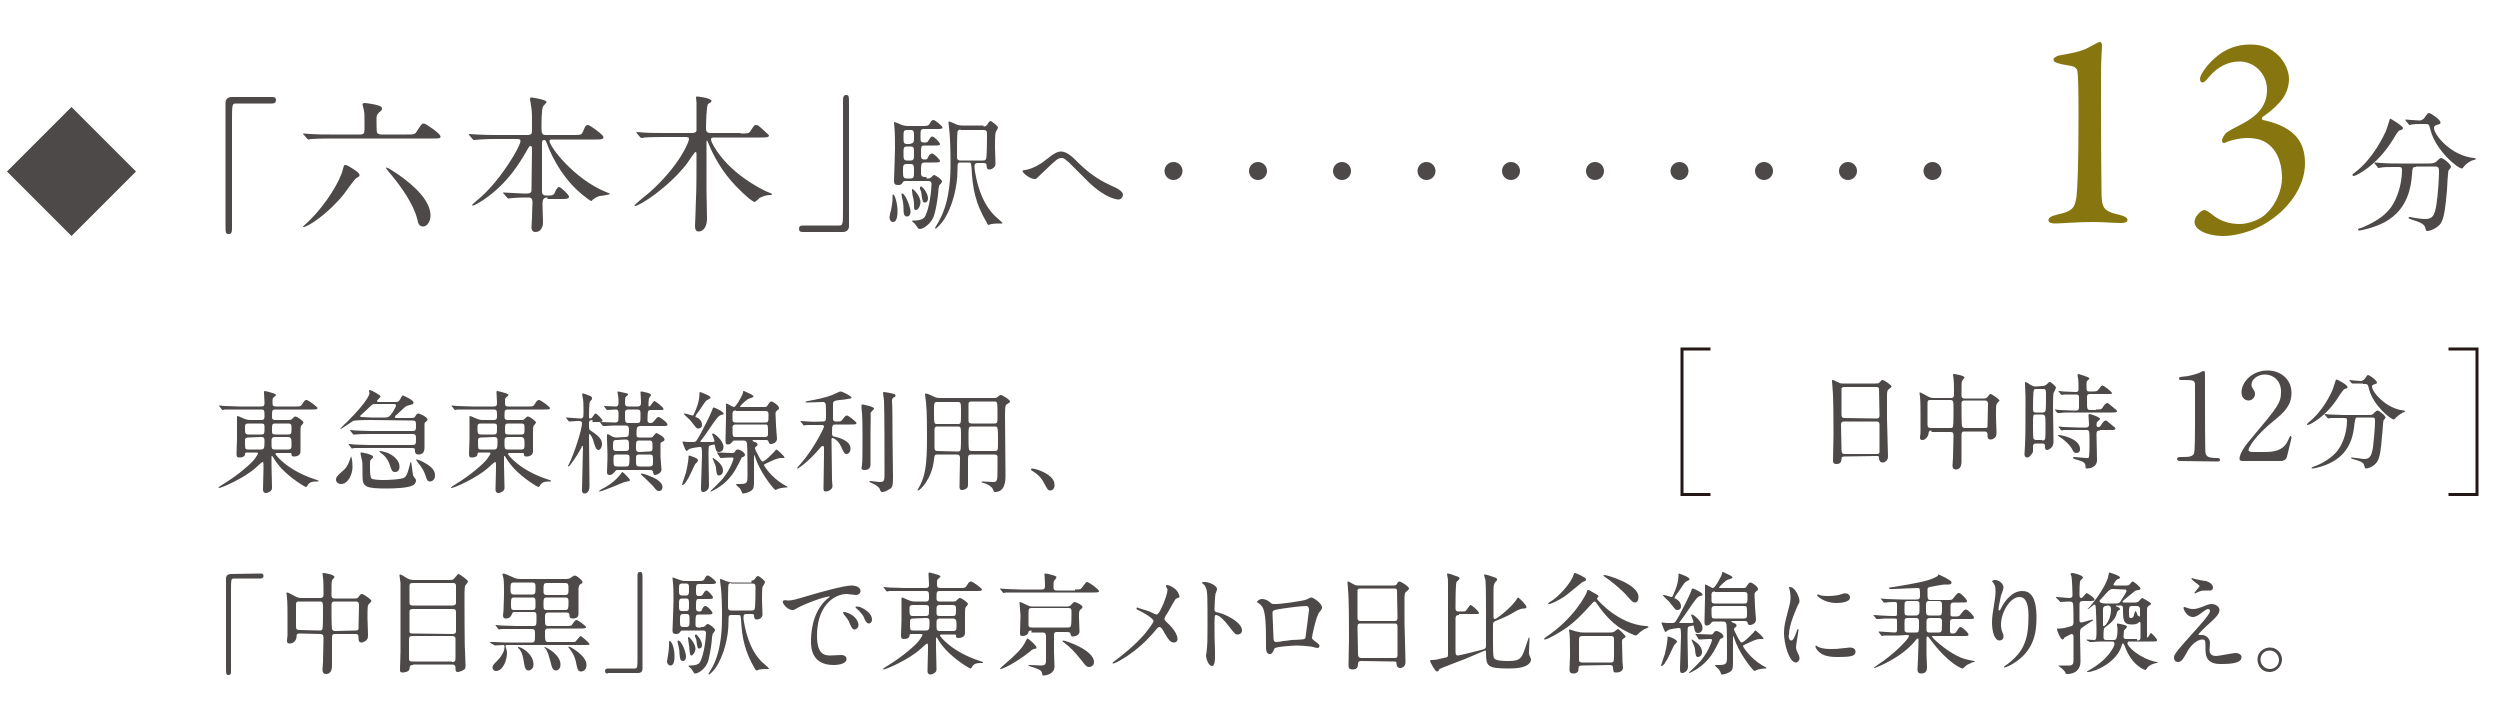 <?xml version="1.0" encoding="utf-8"?>
<!-- Generator: Adobe Illustrator 27.7.0, SVG Export Plug-In . SVG Version: 6.00 Build 0)  -->
<svg version="1.1" id="レイヤー_1" xmlns="http://www.w3.org/2000/svg" xmlns:xlink="http://www.w3.org/1999/xlink" x="0px"
	 y="0px" viewBox="0 0 500 145" style="enable-background:new 0 0 500 145;" xml:space="preserve">
<style type="text/css">
	.st0{fill:#4C4948;}
	.st1{fill:#877610;}
	.st2{fill:none;stroke:#231815;stroke-width:0.6;}
</style>
<path class="st0" d="M27.2,34.3L14.3,47.2L1.4,34.3l12.9-12.9C14.3,21.4,27.2,34.3,27.2,34.3z M54.4,19.4c0.6,0,0.8,0.2,0.8,0.6
	s-0.2,0.7-0.8,0.7h-7.2c-0.8,0-0.8,0.2-0.8,3.8v21.3c0,0.7-0.2,1-0.6,1c-0.7,0-0.7-0.2-0.7-2V20.6c0-0.8,0.5-1.2,1.3-1.2H54.4z
	 M71.9,35c0,0.3-0.1,0.3-0.6,0.6c-0.4,0.2-2.1,2.7-2.5,3.2c-3.3,4.1-7.3,6.6-8.1,6.6c-0.1,0-0.1,0-0.1-0.1c0,0,1.2-1.1,1.4-1.3
	c3.2-3.2,6-7.7,6.6-10.2c0.2-0.8,0.2-0.8,0.5-0.8s1.1,0.5,1.4,0.7C71.1,34.1,71.9,34.6,71.9,35z M81.3,26.9c1.5,0,1.7,0,2.1-0.7
	c0.9-1.4,1-1.5,1.4-1.5c0.3,0,3.3,2,3.3,2.6c0,0.4-0.2,0.4-1.7,0.4H66.1c-2.6,0-3.5,0.1-3.8,0.1c-0.1,0-0.5,0.1-0.6,0.1
	s-0.2-0.1-0.3-0.2L60.8,27c-0.1-0.1-0.2-0.1-0.2-0.2l0.1-0.1c0.2,0,1.1,0.1,1.3,0.1c1.5,0.1,2.7,0.1,4.1,0.1H72
	c0.7,0,0.9-0.2,0.9-1.1c0-3,0-3.1-0.1-3.6c0-0.2-0.3-1.2-0.3-1.3c0-0.2,0.2-0.3,0.4-0.3c0.5,0,2.2,0.3,2.8,0.5
	c0.2,0.1,0.7,0.2,0.7,0.6c0,0.3-0.1,0.4-0.6,0.8c-0.5,0.5-0.5,0.8-0.5,1.3c0,0.4,0,2.5,0.1,2.7c0.2,0.4,0.7,0.4,0.9,0.4
	C76.3,26.9,81.3,26.9,81.3,26.9z M86.1,43.1c0,1.1-0.6,2.2-1.5,2.2c-0.7,0-1-0.6-1.1-1.3c-0.8-3.3-3.4-6.8-5.3-9.1
	c-0.2-0.2-1-1.2-1-1.3s0.1-0.1,0.1-0.1c0.2,0,1.5,0.8,2.2,1.3C83,37.2,86.1,40.2,86.1,43.1z M109.5,39.5c-0.8,0-1,0.4-1,1.3
	c0,0.6,0.1,3.2,0.1,3.7c0,1.1-0.6,1.9-1.5,1.9c-0.8,0-0.8-0.7-0.8-1s0.1-1.7,0.1-1.8c0-1.1,0.1-2.9,0.1-3.1c0-1-0.5-1-0.9-1h-1.1
	c-0.8,0-1.6,0.1-1.9,0.1c-0.2,0-0.8,0.1-0.9,0.1s-0.1,0-0.3-0.2l-0.7-0.8l-0.1-0.1c0-0.1,0.1-0.1,0.1-0.1c0.6,0,3.3,0.2,3.8,0.2h0.9
	c0.9,0,0.9-0.4,0.9-0.9c0-1.3,0.1-6.9,0.1-8c0-0.3,0-0.6-0.3-0.6c-0.2,0-0.3,0.1-0.9,1.2c-1.3,2.2-3.6,6.2-8.4,9.5
	c0,0-1.8,1.2-2.2,1.2c-0.1,0-0.2,0-0.2-0.1s1.6-1.4,1.9-1.7c4.1-3.7,7.8-10.1,7.8-11.1c0-0.4-0.4-0.4-0.8-0.4h-4.1
	c-0.8,0-2,0-3.2,0.1c-0.2,0-1,0.1-1.2,0.1c-0.1,0-0.1,0-0.3-0.2l-0.6-0.7c-0.1-0.1-0.1-0.1-0.1-0.2s0.1-0.1,0.1-0.1
	c0.2,0,1.2,0.1,1.4,0.1C97,27,98.1,27,99.4,27h6c1,0,1-0.4,1-1c0-2.6,0-3.6-0.1-4.2c0-0.2-0.3-1.9-0.3-2c0-0.3,0.2-0.3,0.3-0.3
	s3,0.4,3,0.9c0,0.2-0.6,0.7-0.7,0.9c-0.3,0.7-0.3,3.2-0.3,4.1c0,1,0,1.6,0.8,1.6h5.6c1.4,0,1.6,0,1.9-0.7c0.5-1.3,0.7-1.3,1-1.3
	c0.4,0,3.1,2,3.1,2.4c0,0.5-0.6,0.5-1.6,0.5h-8.6c-0.4,0-0.6,0-0.6,0.3c0,1.1,4.9,7.6,11.3,10.2c0.7,0.3,0.8,0.3,0.8,0.4
	c0,0.1-1.7,0.4-2.1,0.4c-0.5,0.2-0.8,0.3-1.3,0.7c-0.2,0.2-0.3,0.3-0.4,0.3s-2.6-1.7-4.4-3.9c-0.5-0.6-2.9-3.4-4.5-7.8
	c-0.2-0.4-0.2-0.5-0.5-0.5c-0.4,0-0.4,0.4-0.4,0.7v9.5c0,0.3,0,0.9,0.8,0.9h0.5c0.9,0,1.1-0.1,1.4-0.9c0.1-0.2,0.4-0.8,0.7-0.8
	c0.4,0,2,1.6,2,1.9c0,0.5-0.5,0.5-1.6,0.5h-2.7L109.5,39.5z M148.1,26.7c1.4,0,1.7,0,2-0.5c0.7-1.1,0.8-1.2,1.1-1.2
	c0.4,0,0.5,0.1,1.8,1.3c0.4,0.4,0.8,0.7,0.8,0.8c0,0.4-0.7,0.4-1.7,0.4h-9.3c-0.2,0-0.6,0-0.6,0.4c0,0.3,0.4,1.1,0.6,1.4
	c3.1,5.3,9,8.3,10.5,9c1,0.4,1.1,0.4,1.1,0.6c0,0.1-0.3,0.1-0.4,0.1c-0.7,0-1.6,0.3-2.1,0.6c-0.1,0.1-0.8,0.8-1,0.8
	s-0.9-0.6-1.1-0.7c-3.6-3.1-5.7-5.9-7.4-9.4c-0.2-0.3-0.9-2.2-1-2.2s-0.1,0.1-0.1,0.7v9.1c0,0.8,0.1,4.9,0.1,5.8
	c0,1.3-0.5,2.6-1.7,2.6c-0.6,0-0.7-0.6-0.7-1.1c0-0.3,0.2-4.7,0.2-5.6c0.1-1.3,0.1-6.1,0.1-8.8c0-0.2,0-0.4-0.2-0.4
	s-1.4,1.9-1.7,2.3c-3.7,4.8-9.5,8.5-10.4,8.5c-0.1,0-0.1,0-0.1-0.1c0-0.2,2.6-2.3,3.1-2.7c5.9-5.3,7.8-10,7.8-10.6
	c0-0.4-0.3-0.4-1-0.4H133c-0.8,0-2.9,0-4,0.1c-0.1,0-0.5,0.1-0.7,0.1c-0.1,0-0.1,0-0.3-0.2l-0.6-0.7c-0.1-0.1-0.1-0.2-0.1-0.2
	c0-0.1,0.1-0.1,0.1-0.1c0.2,0,1,0.1,1.2,0.1c1.3,0.1,3.3,0.1,4.6,0.1h5.1c0.3,0,0.8,0,1-0.4v-5.7c0-0.1-0.1-0.9-0.1-1
	c0-0.2,0.1-0.2,0.2-0.2c0.2,0,2.9,0.3,2.9,0.9c0,0.1-0.1,0.2-0.2,0.3c-0.2,0.1-0.3,0.2-0.5,0.3c-0.3,0.4-0.4,3.7-0.4,4.9
	c0,0.8,0.4,0.9,1,0.9h5.9V26.7z M160.6,46.4c-0.6,0-0.8-0.2-0.8-0.6c0-0.5,0.2-0.7,0.8-0.7h7.2c0.8,0,0.8-0.2,0.8-3.8V20
	c0-0.7,0.2-1,0.6-1c0.6,0,0.6,0.2,0.6,2v24.2c0,0.8-0.5,1.2-1.3,1.2H160.6L160.6,46.4z M179.5,42.2c0,0.5,0,2.2-0.9,2.2
	c-0.4,0-0.7-0.4-0.7-0.9c0-0.2,0.2-1.3,0.3-1.4c0.1-0.7,0.3-1.6,0.3-2.1c0-1,0-1.1,0.1-1.1h0.1C179,39.1,179.5,40.7,179.5,42.2
	L179.5,42.2z M185.3,35.7c0.6,0,0.6,0,0.9-0.2c0.3-0.3,0.5-0.5,0.6-0.5c0.3,0,1.6,0.9,1.6,1.3c0,0.1,0,0.2-0.5,0.7
	c-0.1,0.1-0.1,0.3-0.2,0.8c0,0.3-0.2,2.8-0.8,5s-2.5,3-2.9,3c-0.2,0-0.3,0-0.7-0.6c-0.1-0.2-0.4-0.5-0.5-0.6c0,0-0.4-0.3-0.4-0.4
	s0.3-0.1,0.5-0.1c1.7,0,2.1-0.7,2.2-1c0.8-1.6,1.2-5.1,1.2-6.3c0-0.6-0.4-0.6-0.8-0.6h-4.4c-0.2,0-0.4,0-0.5,0.2
	c-0.3,0.5-0.4,0.6-1,0.6s-0.8-0.2-0.8-0.8c0-0.4,0.2-5.6,0.2-6.4c0-1,0-3.2-0.1-4.1c0-0.1-0.1-1-0.1-1.2c0-0.1,0-0.1,0.1-0.1
	s1.3,0.5,1.5,0.6c0.3,0.1,0.7,0.2,1.1,0.2h2.8c1,0,1.3,0,1.6-0.4c0.3-0.6,0.5-0.8,0.8-0.8s1.8,1.2,1.8,1.5s-0.5,0.3-1.3,0.3h-2.3
	c-0.8,0-0.8,0.2-0.8,1.5c0,0.9,0,1.2,0.7,1.2c0.5,0,0.7,0,0.9-0.4c0.2-0.3,0.4-0.8,0.8-0.8c0.3,0,1.5,1.2,1.5,1.5s-0.4,0.3-1.1,0.3
	h-2c-0.7,0-0.7,0.1-0.7,2.1c0,0.7,0.5,0.7,0.7,0.7c0.4,0,0.5,0,0.7-0.4c0.1-0.3,0.4-0.8,0.8-0.8s1.6,1.2,1.6,1.5s-0.5,0.3-1.3,0.3
	H185c-0.8,0-0.8,0.2-0.8,2.2c0,0.6,0.4,0.7,0.7,0.7h0.4L185.3,35.7z M182.1,42.3c0,0.8-0.4,1-0.7,1c-0.6,0-0.7-0.6-0.7-1.6
	c0-0.7-0.1-1.4-0.3-2.2c0-0.2-0.1-0.4-0.1-0.6c0-0.2,0.1-0.3,0.2-0.2C181.2,39,182.1,41.5,182.1,42.3z M182.1,28.7
	c0.7,0,0.7-0.4,0.7-1.3c0-1.1,0-1.4-0.7-1.4h-0.7c-0.7,0-0.7,0.3-0.7,1.4c0,1,0,1.4,0.7,1.4h0.7V28.7z M182.1,32.1
	c0.7,0,0.7-0.4,0.7-1.4c0-1.1,0-1.4-0.7-1.4h-0.7c-0.7,0-0.7,0.3-0.7,1.4c0,1,0,1.4,0.7,1.4H182.1z M182,35.7c0.8,0,0.8-0.3,0.8-1.4
	c0-1.1,0-1.5-0.7-1.5h-0.7c-0.8,0-0.8,0.3-0.8,1.4c0,1.1,0,1.5,0.8,1.5H182L182,35.7z M183.2,42c-0.4,0-0.4-0.3-0.4-1.2
	c0-0.4-0.1-1.1-0.3-1.8c0-0.2-0.1-0.8-0.1-0.9c0-0.1,0-0.3,0.1-0.3c0.2,0,1.6,1.4,1.6,2.7C184,41.5,183.5,42,183.2,42L183.2,42z
	 M185.6,39.7c0,0.4-0.2,0.8-0.6,0.8c-0.4,0-0.5-0.1-0.7-1.6c0-0.3-0.1-0.7-0.3-1.1v-0.3c0-0.1,0-0.2,0.2-0.2
	C184.5,37.3,185.6,38.6,185.6,39.7L185.6,39.7z M196.7,25.3c0.4,0,0.5-0.1,0.7-0.3c0.3-0.5,0.5-0.8,0.7-0.8s1.5,1,1.5,1.3
	c0,0.2-0.5,0.9-0.5,1.1c-0.1,0.3-0.1,2.5-0.1,2.9c0,0.5,0.1,2.8,0.1,3.3c0,0.6-0.7,1.1-1.2,1.1s-0.5-0.2-0.6-0.8
	c0-0.3,0-0.5-0.7-0.5h-1c-0.2,0-0.7,0-0.7,0.6v0.4c0.3,2.3,1.2,6.8,4.1,9.6c0.2,0.2,1.5,1.3,1.5,1.4c0,0.1-0.1,0.1-0.2,0.1h-0.6
	c-0.2,0-0.8,0-1.4,0.1c-0.1,0-0.6,0.2-0.6,0.2c-0.1,0-0.3-0.3-0.3-0.4c-2.4-4-2.9-7.1-3.1-11.1c-0.1-1-0.1-1-0.7-1h-1.4
	c-0.7,0-0.7,0.1-0.7,1.5c0,3.3-1,7.5-2.9,10.2c-0.2,0.3-1.2,1.5-1.5,1.5c-0.1,0-0.1-0.1-0.1-0.1c0-0.1,0.8-1.3,0.9-1.6
	c2.2-4,2.2-9.3,2.2-11.3c0-1.3,0-4.8-0.3-7.2c0-0.1-0.1-0.8-0.1-1c0-0.1,0-0.2,0.1-0.2c0.2,0,1.3,0.5,1.5,0.6c0.1,0,0.5,0.2,1,0.2
	h4.4L196.7,25.3z M192.1,25.9c-0.3,0-0.5,0.2-0.6,0.4c-0.1,0.3-0.1,4.4-0.1,4.9s0,0.9,0.7,0.9h4.5c0.2,0,0.5,0,0.6-0.3
	c0.2-0.3,0.2-4.5,0.2-4.9c0-0.7-0.1-0.9-0.8-0.9h-4.5L192.1,25.9z M215.5,32.4c3,3,5.4,4.1,6.9,4.8c1.2,0.5,2.2,1.1,2.2,1.8
	c0,0.1-0.2,0.9-0.9,0.9c-0.2,0-2.5-0.1-6.1-3.6l-3.8-3.8c-0.6-0.5-1-0.9-1.4-0.9c-0.8,0-1,0.2-3.1,2.2c-0.2,0.2-2,1.9-2,1.9
	c-0.1,0.1-0.2,0.1-0.4,0.1c-0.9,0-2.4-1.2-2.4-1.6c0-0.1,0-0.1,0.5-0.2c1.1-0.1,2.9-1,4-1.9c2.1-1.7,2.6-1.8,3.4-1.8
	C213,30.4,213.9,30.7,215.5,32.4z M232.9,34.2c0-1,0.8-1.8,1.8-1.8s1.8,0.8,1.8,1.8s-0.8,1.8-1.8,1.8S232.9,35.2,232.9,34.2z
	 M249.8,34.2c0-1,0.8-1.8,1.8-1.8s1.8,0.8,1.8,1.8s-0.8,1.8-1.8,1.8S249.8,35.2,249.8,34.2z M266.6,34.2c0-1,0.8-1.8,1.8-1.8
	s1.8,0.8,1.8,1.8s-0.8,1.8-1.8,1.8S266.6,35.2,266.6,34.2z M283.5,34.2c0-1,0.8-1.8,1.8-1.8s1.8,0.8,1.8,1.8s-0.8,1.8-1.8,1.8
	S283.5,35.2,283.5,34.2z M300.4,34.2c0-1,0.8-1.8,1.8-1.8s1.8,0.8,1.8,1.8s-0.8,1.8-1.8,1.8S300.4,35.2,300.4,34.2z M317.2,34.2
	c0-1,0.8-1.8,1.8-1.8s1.8,0.8,1.8,1.8S320,36,319,36S317.2,35.2,317.2,34.2L317.2,34.2z M334.1,34.2c0-1,0.8-1.8,1.8-1.8
	s1.8,0.8,1.8,1.8s-0.8,1.8-1.8,1.8S334.1,35.2,334.1,34.2z M351,34.2c0-1,0.8-1.8,1.8-1.8s1.8,0.8,1.8,1.8s-0.8,1.8-1.8,1.8
	S351,35.2,351,34.2z M367.8,34.2c0-1,0.8-1.8,1.8-1.8s1.8,0.8,1.8,1.8s-0.8,1.8-1.8,1.8S367.8,35.2,367.8,34.2z M384.7,34.2
	c0-1,0.8-1.8,1.8-1.8s1.8,0.8,1.8,1.8s-0.8,1.8-1.8,1.8S384.7,35.2,384.7,34.2z"/>
<path class="st1" d="M411.5,42.9c2.8-0.6,3.5-1.2,3.8-3.6c0.2-1.9,0.4-6,0.4-16.3c0-6-0.1-7.9-0.2-8.7c-0.1-0.6-0.6-1-1.2-1.1
	c-0.9-0.2-2-0.3-2.5-0.5c-0.8-0.2-1.1-0.4-1.1-0.8c0-0.3,0.6-0.7,1.1-0.8c2.1-0.4,4.3-0.7,5.9-1.6c1.1-0.6,1.9-1,2.1-1.1
	c0.4-0.1,0.6,0.3,0.6,0.6c0,1.1-0.2,2.4-0.2,6.5c0,4,0,15.6,0.1,22.3c0,3.8,0.2,4.4,3.7,5.2c0.8,0.2,1.5,0.5,1.5,1
	c0,0.4-0.5,0.6-1.3,0.6c-1.4,0-3.7-0.2-5.5-0.2c-3.2,0-6.8,0.3-7.6,0.3c-0.6,0-1.4-0.1-1.4-0.6C409.6,43.6,410.2,43.2,411.5,42.9
	L411.5,42.9z M457.8,15.8c0,2.3-1.2,4-2,4.8c-1,1.1-2,1.9-3.3,2.8c-0.2,0.2-0.2,0.5,0.1,0.6c1.8,0.4,4.9,1.2,6.8,3.5
	c1,1.2,1.6,2.9,1.6,5.2c0,4.6-3.3,9.3-8.1,12.1c-2.9,1.7-6.1,2.4-8.3,2.4c-3.1,0-5.7-1.2-5.7-2.8c0-0.3,0.2-1,0.5-1.3
	c0.5-0.7,1.1-1.1,1.5-1.1c0.2,0,0.9,0.4,1.4,0.8c1.9,1.6,3.9,2,5.7,2c1.2,0,3.2-0.5,4.7-1.6c2.6-2.1,3.7-5.4,3.7-7.6
	c0-2.3-0.6-4.6-2-6.1s-3-1.9-5.1-1.9c-0.9,0-3,0.3-4.4,1c-0.3,0.1-0.5-0.2-0.5-0.5c0-0.4,0.5-1.2,0.8-1.5c0.7-0.5,1.6-1,2.8-1.6
	c4.2-2.1,5.4-4.4,5.4-7.1c0-3.1-2.5-5.6-5.5-5.6c-2.2,0-4.4,1-6.2,3.2c-0.6,0.8-1,1-1.2,1c-0.3,0-0.5-0.2-0.5-0.8
	c0-0.6,1.2-2.6,3.1-4.2c1.9-1.7,4.3-2.6,6.9-2.6C455.3,8.8,457.8,13.1,457.8,15.8L457.8,15.8z"/>
<path class="st0" d="M480.6,25.6c0,0.3-0.2,0.3-0.7,0.5c-0.3,0.1-0.7,0.8-1.3,1.8c-3.1,5.1-7.3,7.3-7.9,7.3c-0.1,0-0.2-0.1-0.2-0.2
	c0-0.2,0.1-0.2,0.6-0.6c3.6-2.8,5.6-7.2,6-8c0.2-0.4,0.9-2.7,0.9-2.7C478.1,23.7,480.6,25.2,480.6,25.6z M483.2,33.4
	c-0.7,0-0.7,0.1-0.8,1.5c-0.2,2.3-0.7,6.9-5.4,9.5c-2.2,1.2-4.9,1.7-5.1,1.7c-0.1,0-0.3,0-0.3-0.2c0-0.1,0.1-0.2,0.6-0.3
	c1.8-0.7,4-1.9,5.2-3.2c2-2,3-5.6,3-8.4c0-0.6-0.3-0.6-0.7-0.6H479c-1,0-2.3,0-2.7,0.1c-0.1,0-0.5,0.1-0.6,0.1s-0.2-0.1-0.2-0.2
	l-0.5-0.6c-0.1-0.1-0.1-0.1-0.1-0.2s0-0.1,0.1-0.1c0.2,0,1,0.1,1.2,0.1c1.3,0.1,2.4,0.1,3.6,0.1h5.8c1.2,0,1.3-0.1,1.8-0.5
	c0.4-0.4,0.6-0.6,0.8-0.6c0.4,0,2,1.2,2,1.8c0,0.1-0.4,0.6-0.5,0.7c-0.1,0.3-0.3,3.3-0.3,3.9c-0.3,3.2-0.5,5.4-1.2,6.6
	c-0.7,1.1-2.3,1.6-2.7,1.6c-0.3,0-0.3-0.1-0.5-0.8c-0.2-0.6-1.1-1-2.4-1.4c-0.6-0.2-0.9-0.3-0.9-0.4c0-0.2,0.2-0.2,0.3-0.2
	c0.2,0,0.9,0.2,1,0.2c1.4,0.2,1.6,0.2,1.9,0.2c1.3,0,2-0.2,2.4-3c0.3-2,0.5-5.1,0.5-6.5c0-0.7-0.1-1-0.8-1h-3.8L483.2,33.4z
	 M484.5,24.8c-0.7,0-1.6,0-2.1,0.1c-0.1,0-0.5,0.1-0.5,0.1c-0.1,0-0.1,0-0.2-0.2l-0.5-0.6c-0.1-0.1-0.1-0.1-0.1-0.2
	c0,0,0-0.1,0.1-0.1c0.2,0,0.9,0.1,1.1,0.1c0.3,0,1.4,0.1,1.6,0.1c0.6,0,1-0.5,1.1-0.7c0.5-0.7,0.6-0.8,0.8-0.8
	c0.3,0,2.3,1.3,2.3,1.9c0,0.3-0.1,0.3-0.8,0.5c-0.1,0-0.5,0.2-0.5,0.6c0,1.4,3.5,5.6,8,6c0.1,0,0.4,0.1,0.4,0.2s-0.7,0.3-0.8,0.3
	c-0.7,0.3-1.3,0.8-1.6,1.2c-0.1,0.1-0.3,0.4-0.4,0.4c-0.9,0-5.3-3.7-6.3-7.7c-0.3-1.1-0.3-1.2-1-1.2
	C485.1,24.8,484.5,24.8,484.5,24.8z"/>
<path class="st2" d="M342.1,98.9h-5.7V69.8h5.7 M489.7,98.9h5.7V69.8h-5.7"/>
<path class="st0" d="M368.9,91.3c-0.1,0-0.6,0-0.6,0.4c0,0.5-0.1,1.1-1,1.1c-0.7,0-0.7-0.4-0.7-0.8c0-0.1,0.1-4.3,0.1-5.1
	c0-2.3,0-7.3-0.2-9.4c0-0.2-0.1-1.1-0.1-1.3c0-0.1,0-0.2,0.1-0.2s0.2,0,1,0.4c0.6,0.3,0.7,0.3,1.1,0.3h6.5c0.4,0,0.6,0,0.8-0.2
	c0.3-0.4,0.4-0.5,0.6-0.5c0.3,0,1.8,1,1.8,1.3c0,0.1-0.1,0.2-0.5,0.5c-0.3,0.2-0.4,0.4-0.4,1.4v4.5c0,1.2,0.2,6.5,0.2,7.6
	c0,0.7-0.5,1.2-1.1,1.2c-0.1,0-0.6,0-0.7-0.8c0-0.4,0-0.5-0.4-0.5L368.9,91.3L368.9,91.3z M375.3,83.7c0.6,0,0.6-0.4,0.6-0.7
	c0-0.3-0.1-5.2-0.1-5.3c-0.1-0.3-0.4-0.3-0.5-0.3h-6.5c-0.3,0-0.5,0.2-0.5,0.3v5.1c0,0.4,0,0.8,0.6,0.8L375.3,83.7L375.3,83.7z
	 M375.3,90.8c0.2,0,0.6,0,0.6-0.4v-5.3c0-0.4,0-0.8-0.6-0.8h-6.5c-0.5,0-0.6,0.3-0.6,0.7c0,0.7,0.1,4.1,0.1,4.8c0,0.7,0.1,1,0.6,1
	C368.9,90.8,375.3,90.8,375.3,90.8z M386.3,86.1c-0.5,0-0.6,0.3-0.6,0.7c-0.1,0.5-0.6,1.2-1.2,1.2c-0.5,0-0.5-0.3-0.5-0.5
	c0-0.1,0.1-0.9,0.1-1v-3.4c0-1.3,0-2.7-0.1-3.8c0-0.1-0.1-0.7-0.1-0.7c0-0.1,0-0.1,0.1-0.1c0.2,0,0.3,0.1,1.6,0.8
	c0.4,0.2,0.7,0.3,1.1,0.3h3.5c0.6,0,0.6-0.4,0.6-0.8c0-0.6,0-2.6-0.1-3.1c0-0.1-0.1-0.7-0.1-0.8c0-0.1,0.1-0.1,0.2-0.1
	s2.1,0.3,2.1,0.7c0,0.1-0.4,0.5-0.5,0.7c-0.1,0.4-0.1,0.5-0.1,2.8c0,0.3,0,0.7,0.6,0.7h3.9c0.2,0,0.4,0,0.7-0.3
	c0.4-0.5,0.4-0.6,0.6-0.6c0.3,0,1.8,1.1,1.8,1.3c0,0.1-0.5,0.5-0.5,0.6c-0.2,0.3-0.2,0.5-0.2,2.7c0,0.4,0.1,2.5,0.1,3
	c0,0.4,0,0.7-0.2,1c-0.4,0.5-0.9,0.5-1,0.5c-0.6,0-0.6-0.5-0.6-1c0-0.2,0-0.6-0.6-0.6H393c-0.4,0-0.7,0-0.7,0.7v5.2
	c0,0.4,0,1.7-1.1,1.7c-0.7,0-0.7-0.6-0.7-0.8c0-0.2,0.1-1.3,0.1-1.6c0-0.7,0.1-3.7,0.1-4.4c0-0.5-0.1-0.7-0.6-0.7h-3.8V86.1z
	 M390.1,85.6c0.2,0,0.4,0,0.5-0.3s0.1-2.9,0.1-3.4c0-1.7,0-1.9-0.7-1.9h-3.9c-0.6,0-0.6,0.2-0.6,1v3.8c0,0.6,0.1,0.8,0.7,0.8H390.1z
	 M397,85.6c0.2,0,0.5,0,0.5-0.3c0-0.1,0.1-4.1,0.1-4.5c0-0.5-0.2-0.7-0.6-0.7h-4.1c-0.6,0-0.6,0.4-0.6,0.7c0,0.5,0,4.2,0.1,4.4
	c0.1,0.3,0.3,0.4,0.6,0.4H397z M408.4,77.2c0.3,0,0.5,0,0.9-0.3c0.5-0.5,0.5-0.5,0.7-0.5s1.2,0.9,1.2,1.1s-0.4,0.9-0.5,1.1
	c-0.1,0.7-0.1,2.3-0.1,2.7c0,1.1,0.1,5.9,0.1,6.9c0,0.3,0,0.9-0.4,1.3c-0.3,0.3-0.7,0.5-0.9,0.5c-0.4,0-0.4-0.5-0.4-0.6
	c0-0.5,0-0.7-0.6-0.7h-1.2c-0.5,0-0.6,0.3-0.6,0.6v1c-0.1,0.5-0.8,1.2-1.1,1.2c-0.6,0-0.6-0.5-0.6-0.7s0.1-1.5,0.1-1.8
	c0.1-2.2,0.1-3.7,0.1-9.6c0-0.4-0.1-2.4-0.1-2.8c0-0.1,0-0.2,0.1-0.2s0.5,0.2,0.9,0.5c0.5,0.3,0.7,0.4,1.2,0.4L408.4,77.2
	L408.4,77.2z M408.4,88.1c0.2,0,0.5,0,0.6-0.3c0.1-0.1,0.1-1.8,0.1-2.3c0-0.8,0-2.1-0.1-2.3c-0.1-0.1-0.2-0.3-0.5-0.3h-1.4
	c-0.5,0-0.5,0.2-0.5,1.9c0,0.6,0,2.8,0.1,2.9c0.1,0.2,0.3,0.3,0.5,0.3h1.2L408.4,88.1z M407.2,77.8c-0.2,0-0.3,0-0.4,0.2
	c-0.2,0.2-0.2,3.2-0.2,3.7s0,0.8,0.6,0.8h1.3c0.1,0,0.4,0,0.6-0.3c0.1-0.2,0.1-2.4,0.1-2.8c0-1.5,0-1.6-0.6-1.6
	C408.6,77.8,407.2,77.8,407.2,77.8z M419.2,81.9c1,0,1.1,0,1.4-0.5c0.1-0.2,0.5-0.8,0.9-0.8c0.1,0,0.7,0.5,0.8,0.6
	c1,0.8,1.1,0.9,1.1,1c0,0.3-0.4,0.3-1.1,0.3h-7.9c-1,0-1.9,0-2.3,0.1h-0.5c-0.1,0-0.1,0-0.2-0.1L411,82l-0.1-0.1h0.1
	c0.2,0,0.8,0.1,0.9,0.1c0.7,0,1.8,0.1,2.5,0.1h0.8c0.6,0,0.6-0.4,0.6-0.7v-2c0-0.5-0.4-0.5-0.6-0.5h-2.4c-0.1,0-0.4,0.1-0.4,0.1
	c-0.1,0-0.1-0.1-0.2-0.1l-0.4-0.5l-0.1-0.1c0,0,0-0.1,0.1-0.1s0.8,0.1,0.9,0.1c0.8,0,1.7,0.1,2.4,0.1c0.2,0,0.6,0,0.6-0.5
	c0-0.9,0-1.8-0.1-2.3c0-0.1-0.1-0.5-0.1-0.6s0.1-0.2,0.2-0.2c0,0,2.2,0.6,2.2,0.9c0,0.1-0.5,0.5-0.5,0.5c-0.1,0.2-0.1,0.6-0.1,0.8
	c0,1.3,0,1.3,0.9,1.3s1.2,0,1.5-0.4c0.6-0.8,0.6-0.8,0.8-0.8c0.3,0,1.9,1.3,1.9,1.5s-0.1,0.2-1,0.2H418c-0.6,0-0.6,0.3-0.6,0.8
	c0,1.7,0,1.9,0.1,2.1c0.1,0.3,0.4,0.3,0.5,0.3h1.2L419.2,81.9z M420,86.1c-0.6,0-0.7,0.2-0.7,0.8c0,0.8,0.1,4.4,0.1,5.1
	c0,1.6-1.7,1.7-2,1.7c-0.2,0-0.3,0-0.3-0.3c0-0.5,0-0.8-0.9-1.2c-0.2-0.1-1.1-0.3-1.3-0.4c-0.1,0-0.3-0.2-0.3-0.3s0.1-0.1,0.3-0.1
	c0.1,0,2,0.2,2.4,0.2s0.5,0,0.5-0.3c0-0.2,0.1-0.4,0.1-2.6c0-2.7,0-2.7-0.7-2.7h-4.4c-0.1,0-0.4,0.1-0.4,0.1c-0.1,0-0.1-0.1-0.2-0.1
	l-0.4-0.5l-0.1-0.1c0,0,0-0.1,0.1-0.1s0.8,0.1,0.9,0.1c1,0,1.9,0.1,2.9,0.1h1.6c0.6,0,0.6-0.4,0.6-0.7c0-0.3-0.1-1.7-0.1-1.7
	c0-0.2,0-0.3,0.2-0.3s2.1,0.6,2.1,1c0,0.1-0.5,0.5-0.6,0.6c0,0.1-0.1,0.2-0.1,0.6s0.2,0.4,0.4,0.4c0.3,0,0.3-0.1,0.8-0.8
	c0.2-0.3,0.4-0.5,0.7-0.5c0.1,0,0.2,0.1,0.8,0.6c1,0.8,1.1,0.9,1.1,1c0,0.3-0.4,0.3-1.1,0.3h-2V86.1z M415.3,90.6
	c-0.5,0-0.6-0.2-1-1c-0.6-0.9-1.5-1.6-1.9-1.9c-0.1-0.1-0.8-0.5-0.8-0.6s0.1-0.1,0.2-0.1c0.4,0,4.2,0.7,4.2,2.8
	C416.1,90.1,415.8,90.6,415.3,90.6L415.3,90.6z M436,92.2c-0.5,0-0.6-0.3-0.6-0.4c0-0.4,0.4-0.4,1.2-0.4c1.3,0,1.9-0.1,2.2-0.7
	c0.2-0.4,0.2-4.7,0.2-5.5v-8.1c0-1.1-0.3-1.1-2.4-1.1c-0.6,0-0.8,0-0.8-0.3s0.2-0.3,1-0.4c0.6,0,1.8-0.3,2.7-0.6
	c0.2,0,1-0.5,1.2-0.5c0.3,0,0.3,0.1,0.3,1.2v4.5c0,1.1,0,10.4,0.1,10.7c0.2,0.7,0.5,1,2.3,1c0.2,0,0.6,0,0.6,0.4
	c0,0.3-0.4,0.3-0.6,0.3L436,92.2L436,92.2z M448.6,92.2c-0.1,0-0.7,0-0.7-0.4c0-1.3,1.5-3.1,2.1-3.8c5.7-6.8,6.2-7.4,6.2-9.7
	c0-2.2-1.6-3.4-3.2-3.4c-1.5,0-2.7,1-2.7,2c0,0.1,0,0.4,0.2,0.7c0.3,0.5,0.5,0.7,0.5,1.2c0,0.7-0.6,1.3-1.3,1.3
	c-0.8,0-1.4-0.7-1.4-1.6c0-2.1,2.1-4.4,5.2-4.4c2.6,0,4.8,1.7,4.8,4.5c0,2.5-1.5,3.9-3.6,5.6c-3.7,3-5,5.3-5,5.8
	c0,0.4,0.8,0.4,0.9,0.4h2.5c2.4,0,3.8-0.7,4.5-2.3c0.4-0.9,0.4-0.9,0.5-0.9c0.2,0,0.2,0.3,0.2,0.3c0,0.2-0.8,3.3-0.9,3.8
	c-0.2,0.9-1.1,0.9-1.4,0.9H448.6L448.6,92.2z M469.5,77.4c0,0.2-0.1,0.3-0.6,0.4c-0.2,0.1-0.6,0.7-1.1,1.4c-2.4,4-5.8,5.8-6.3,5.8
	c-0.1,0-0.1,0-0.1-0.1s0-0.1,0.4-0.5c2.8-2.2,4.4-5.7,4.7-6.4l0.7-2.1C467.6,75.9,469.5,77,469.5,77.4z M471.6,83.5
	c-0.5,0-0.5,0-0.7,1.2c-0.2,1.9-0.6,5.5-4.3,7.6c-1.7,1-3.9,1.4-4,1.4s-0.3,0-0.3-0.1s0.1-0.1,0.5-0.3c1.5-0.5,3.1-1.5,4.2-2.6
	c1.6-1.6,2.4-4.4,2.4-6.6c0-0.5-0.2-0.5-0.5-0.5h-2.8c-0.1,0-0.4,0.1-0.4,0.1c-0.1,0-0.1-0.1-0.2-0.1L465,83l-0.1-0.1
	c0,0,0-0.1,0.1-0.1s0.8,0.1,0.9,0.1c1,0,1.9,0.1,2.9,0.1h4.6c0.9,0,1.1,0,1.4-0.4c0.3-0.3,0.5-0.5,0.7-0.5c0.3,0,1.6,1,1.6,1.4
	c0,0.1-0.3,0.5-0.4,0.6c-0.1,0.2-0.2,2.6-0.3,3.1c-0.2,2.6-0.4,4.3-1,5.2c-0.6,0.9-1.8,1.3-2.2,1.3c-0.2,0-0.2-0.1-0.4-0.7
	c-0.1-0.5-0.8-0.8-1.9-1.1c-0.5-0.1-0.7-0.2-0.7-0.3c0-0.1,0.2-0.1,0.2-0.1c0.1,0,0.7,0.1,0.8,0.1c1.1,0.1,1.2,0.2,1.5,0.2
	c1,0,1.6-0.2,1.9-2.4c0.2-1.6,0.4-4.1,0.4-5.1c0-0.6,0-0.8-0.6-0.8L471.6,83.5L471.6,83.5z M472.6,76.7h-2.1c-0.1,0-0.1,0-0.2-0.1
	l-0.4-0.5l-0.1-0.1h0.1c0.1,0,0.7,0.1,0.9,0.1c0.2,0,1.1,0.1,1.3,0.1c0.5,0,0.8-0.4,0.9-0.5c0.4-0.6,0.5-0.7,0.6-0.7
	c0.3,0,1.8,1.1,1.8,1.5c0,0.2-0.1,0.2-0.6,0.4c-0.1,0-0.4,0.1-0.4,0.4c0,1.1,2.8,4.4,6.3,4.8c0.1,0,0.3,0,0.3,0.2
	c0,0.1-0.5,0.2-0.6,0.3c-0.5,0.3-1,0.7-1.3,1c0,0.1-0.3,0.3-0.3,0.3c-0.7,0-4.2-2.9-5-6.1c-0.2-0.9-0.3-1-0.8-1h-0.4L472.6,76.7z
	 M49.4,90.5c-0.4,0-0.4,0.1-0.4,0.4c-0.1,0.5-0.7,0.6-1.1,0.6c-0.4,0-0.6-0.1-0.6-0.7c0-0.3,0.1-2.6,0.1-3.1v-4.3
	c0-0.1,0-0.2,0.1-0.2s0.6,0.2,1,0.4c0.7,0.3,1,0.4,1.6,0.4h2.2c0.2,0,0.6,0,0.6-0.7c0-1.2,0-1.4-0.7-1.4H45c-0.1,0-0.4,0.1-0.5,0.1
	s-0.1-0.1-0.2-0.2l-0.4-0.5l-0.1-0.1c0,0,0-0.1,0.1-0.1s0.8,0.1,1,0.1c1.1,0,2,0.1,3,0.1h4.3c0.6,0,0.7-0.2,0.7-0.8
	c0-0.3-0.1-1.7-0.1-2c0-0.2,0-0.3,0.2-0.3c0.1,0,1.2,0.3,1.5,0.4c0.6,0.2,0.7,0.3,0.7,0.4s-0.5,0.5-0.6,0.6c-0.1,0.2-0.1,0.3-0.1,1
	c0,0.5,0.1,0.7,0.7,0.7h3.9c0.9,0,1,0,1.3-0.4c0.5-0.9,0.7-0.9,0.9-0.9c0.4,0,2.2,1.4,2.2,1.6c0,0.3-0.4,0.3-1.2,0.3h-7.1
	c-0.8,0-0.8,0.1-0.8,1.5c0,0.3,0.1,0.6,0.6,0.6h2.7c0.4,0,0.5,0,0.8-0.3s0.4-0.4,0.6-0.4c0.3,0,1.6,0.9,1.6,1.2
	c0,0.1-0.4,0.6-0.5,0.7c-0.1,0.2-0.1,1-0.1,1.2v3.9c0,1-1.2,1-1.3,1c-0.5,0-0.5-0.2-0.5-0.5c0-0.2-0.1-0.2-0.6-0.2h-2.3
	c-0.1,0-0.3,0-0.3,0.2s2.4,3.3,8,5.1c0.6,0.2,0.6,0.2,0.6,0.3c0,0.1,0,0.1-0.2,0.1c-0.8,0-1.6,0-2,0.8c-0.1,0.2-0.2,0.3-0.3,0.3
	c-0.2,0-2.9-1.6-4.9-3.7c-0.9-1-1.3-1.6-1.7-2.3c-0.1-0.1-0.1-0.2-0.2-0.2s-0.1,0.1-0.1,0.2v1.7c0,0.6,0.1,4,0.1,4.3
	c0,0.4,0,0.6-0.4,0.9c-0.2,0.1-0.5,0.3-0.8,0.3c-0.5,0-0.6-0.4-0.6-0.7c0-0.1,0.1-3.5,0.1-4.2c0-1.2,0-1.3-0.2-1.3
	c-0.1,0-1.2,1-1.3,1.1c-2.3,2.1-6.9,4.1-7.4,4.1c0,0-0.1,0-0.1-0.1s1-0.7,1.3-0.9c2.6-1.6,5.3-3.9,6-4.9c0.2-0.3,0.6-0.9,0.6-1
	c0-0.2-0.2-0.2-0.4-0.2H49.4z M52.2,86.9c0.7,0,0.7-0.2,0.7-1.4c0-0.6,0-0.8-0.7-0.8h-2.5C49,84.7,49,85,49,85.5
	c0,1.1,0,1.4,0.7,1.4H52.2z M49.7,87.5c-0.3,0-0.7,0-0.7,0.6c0,1.8,0,1.8,0.7,1.8h2.4c0.7,0,0.8-0.2,0.8-1.5c0-0.7,0-1-0.7-1
	L49.7,87.5L49.7,87.5z M55.1,84.7c-0.7,0-0.7,0.2-0.7,1.3c0,0.7,0,0.9,0.7,0.9h2.5c0.7,0,0.7-0.2,0.7-1.3c0-0.6,0-0.9-0.7-0.9H55.1z
	 M57.6,89.9c0.7,0,0.7-0.3,0.7-1c0-1.1,0-1.5-0.8-1.5H55c-0.7,0-0.7,0.4-0.7,1c0,1.3,0,1.5,0.7,1.5C55,89.9,57.6,89.9,57.6,89.9z
	 M68.2,96.8c-0.5,0-1-0.3-1-0.9c0-0.4,0.2-0.7,1-1.4c1-0.8,1.4-1.4,1.9-2.9c0-0.1,0.1-0.3,0.1-0.3c0.1,0,0.3,0.8,0.3,2.1
	C70.5,94.9,69.6,96.8,68.2,96.8z M74.1,84c-0.6,0-3.1,0-3.5,0.2c-0.2,0.1-2.3,1.6-2.5,1.6H68c0,0,1.1-1.2,1.3-1.3
	c4.6-4.6,4.6-5.8,4.6-5.9c0,0-0.1-0.3-0.1-0.4c0,0,0-0.2,0.2-0.2s2.1,1,2.1,1.3c0,0.2-0.7,0.7-0.7,0.9c0,0.2,0.2,0.2,0.4,0.2H79
	c0.5,0,0.7,0,1-0.5c0.4-0.7,0.4-0.8,0.6-0.8c0.1,0,2.1,0.9,2.1,1.4c0,0.3-0.2,0.4-0.4,0.4c-0.8,0.2-1,0.3-1.3,0.5
	c-0.2,0.2-1.3,1.2-1.5,1.4c-0.4,0.3-0.5,0.4-0.5,0.6s0.1,0.2,0.3,0.2h3c0.3,0,0.6,0,0.8-0.4c0.2-0.4,0.4-0.5,0.6-0.5
	s1.8,0.7,1.8,1.2c0,0.1,0,0.2-0.5,0.6c-0.1,0.1-0.1,0.2-0.1,0.8v4c0,0.6,0,1.6-1.2,1.6c-0.6,0-0.7-0.4-0.7-0.6c0-0.6,0-0.7-0.7-0.7
	H70.9c-0.1,0-0.4,0.1-0.5,0.1s-0.1-0.1-0.2-0.2L69.8,89c0-0.1-0.1-0.1-0.1-0.1c0-0.1,0.1-0.1,0.1-0.1c0.1,0,0.8,0.1,1,0.1
	c0.6,0,1.8,0.1,3,0.1h8.6c0.8,0,0.8-0.2,0.8-1.4c0-0.5-0.1-0.8-0.7-0.8H74c-0.5,0-2,0-2.8,0.1h-0.5c-0.1,0-0.1,0-0.2-0.2l-0.4-0.5
	L70,86.1c0,0,0-0.1,0.1-0.1c0.2,0,0.8,0.1,1,0.1c0.6,0,1.8,0.1,3.1,0.1h8.3c0.7,0,0.7-0.3,0.7-1.2c0-0.7-0.1-0.9-0.7-0.9L74.1,84
	L74.1,84z M75.3,80.8c-0.3,0-0.6,0-0.8,0.1c-0.2,0.1-0.9,0.8-1.1,1S72,83.2,72,83.2c0,0.1,0.1,0.1,0.2,0.2c0.2,0,1.6,0.1,2,0.1H77
	c0.6,0,0.8-0.1,1.2-0.6c0.2-0.2,1-1.5,1-1.8s-0.2-0.3-0.5-0.3C78.7,80.8,75.3,80.8,75.3,80.8z M74.6,91.4c0,0.2-0.1,0.2-0.4,0.5
	C74,92.1,74,92.1,74,93.5c0,0.6,0,1.9,0.3,2.2c0.4,0.3,2,0.3,2.5,0.3c0.8,0,3.5-0.1,4.1-0.5s0.9-2,1.1-2.7c0.1-0.3,0.1-0.4,0.2-0.4
	s0.3,2.2,0.4,2.6c0.1,0.3,0.2,0.4,0.5,0.8c0.1,0.1,0.1,0.2,0.1,0.3c0,0.5-0.4,0.9-0.7,1c-1,0.5-3.6,0.6-5.1,0.6
	c-4.3,0-4.9-0.3-4.9-2.5c0-2.6,0-2.9-0.2-3.5c0-0.2-0.2-0.8-0.2-1c0-0.1,0-0.2,0.2-0.2c0.3,0,0.8,0.2,1.1,0.2
	C74.5,91.1,74.6,91.1,74.6,91.4z M79.9,93.3c0,0.2,0,1.1-0.9,1.1c-0.6,0-0.7-0.4-1-1.3c-0.4-1.3-1.2-2.1-1.8-2.5
	c-0.1-0.1-0.3-0.2-0.3-0.3c0-0.1,0.1-0.1,0.1-0.1c0.4,0,1.2,0.3,1.6,0.4C78.9,91.2,79.9,92.2,79.9,93.3z M87,95.1
	c0,1.1-0.9,1.2-1,1.2c-0.6,0-0.7-0.6-0.9-1.2c-0.3-0.9-0.7-1.6-1.6-2.7C83.3,92,83.2,92,83.2,92c0-0.1,0.1-0.1,0.1-0.1
	c0.3,0,1.2,0.4,1.5,0.6C87,93.6,87,94.7,87,95.1z M95.9,90.5c-0.4,0-0.4,0.1-0.4,0.4c-0.1,0.5-0.7,0.6-1.1,0.6s-0.6-0.1-0.6-0.7
	c0-0.3,0.1-2.6,0.1-3.1v-4.3c0-0.1,0-0.2,0.1-0.2s0.6,0.2,1,0.4c0.7,0.3,1,0.4,1.6,0.4h2.2c0.2,0,0.6,0,0.6-0.7c0-1.2,0-1.4-0.7-1.4
	h-7.2c-0.1,0-0.4,0.1-0.5,0.1s-0.1-0.1-0.2-0.2l-0.4-0.5l-0.1-0.1c0,0,0-0.1,0.1-0.1s0.8,0.1,1,0.1c1.1,0,2,0.1,3,0.1h4.3
	c0.6,0,0.7-0.2,0.7-0.8c0-0.3-0.1-1.7-0.1-2c0-0.2,0-0.3,0.2-0.3c0.1,0,1.2,0.3,1.5,0.4c0.6,0.2,0.7,0.3,0.7,0.4s-0.5,0.5-0.6,0.6
	c-0.1,0.2-0.1,0.3-0.1,1c0,0.5,0.1,0.7,0.7,0.7h3.9c0.9,0,1,0,1.3-0.4c0.5-0.9,0.7-0.9,0.9-0.9c0.4,0,2.2,1.4,2.2,1.6
	c0,0.3-0.4,0.3-1.2,0.3h-7.1c-0.8,0-0.8,0.1-0.8,1.5c0,0.3,0.1,0.6,0.6,0.6h2.7c0.4,0,0.5,0,0.8-0.3s0.4-0.4,0.6-0.4
	c0.3,0,1.6,0.9,1.6,1.2c0,0.1-0.4,0.6-0.5,0.7c-0.1,0.2-0.1,1-0.1,1.2v3.9c0,1-1.2,1-1.3,1c-0.5,0-0.5-0.2-0.5-0.5
	c0-0.2-0.1-0.2-0.6-0.2h-2.3c-0.1,0-0.3,0-0.3,0.2s2.4,3.3,8,5.1c0.6,0.2,0.6,0.2,0.6,0.3c0,0.1,0,0.1-0.2,0.1c-0.8,0-1.6,0-2,0.8
	c-0.1,0.2-0.2,0.3-0.3,0.3c-0.2,0-2.9-1.6-4.9-3.7c-0.9-1-1.3-1.6-1.7-2.3c-0.1-0.1-0.1-0.2-0.2-0.2s-0.1,0.1-0.1,0.2v1.7
	c0,0.6,0.1,4,0.1,4.3c0,0.4,0,0.6-0.4,0.9c-0.2,0.1-0.5,0.3-0.8,0.3c-0.5,0-0.6-0.4-0.6-0.7c0-0.1,0.1-3.5,0.1-4.2
	c0-1.2,0-1.3-0.2-1.3c-0.1,0-1.2,1-1.3,1.1c-2.3,2.1-6.9,4.1-7.4,4.1c0,0-0.1,0-0.1-0.1s1-0.7,1.3-0.9c2.6-1.6,5.3-3.9,6-4.9
	c0.2-0.3,0.6-0.9,0.6-1c0-0.2-0.2-0.2-0.4-0.2H95.9L95.9,90.5z M98.7,86.9c0.7,0,0.7-0.2,0.7-1.4c0-0.6,0-0.8-0.7-0.8h-2.5
	c-0.7,0-0.7,0.3-0.7,0.8c0,1.1,0,1.4,0.7,1.4H98.7z M96.3,87.5c-0.3,0-0.7,0-0.7,0.6c0,1.8,0,1.8,0.7,1.8h2.4c0.7,0,0.8-0.2,0.8-1.5
	c0-0.7,0-1-0.7-1L96.3,87.5L96.3,87.5z M101.7,84.7c-0.7,0-0.7,0.2-0.7,1.3c0,0.7,0,0.9,0.7,0.9h2.5c0.7,0,0.7-0.2,0.7-1.3
	c0-0.6,0-0.9-0.7-0.9H101.7z M104.2,89.9c0.7,0,0.7-0.3,0.7-1c0-1.1,0-1.5-0.8-1.5h-2.5c-0.7,0-0.7,0.4-0.7,1c0,1.3,0,1.5,0.7,1.5
	C101.6,89.9,104.2,89.9,104.2,89.9z M118.5,84c-0.7,0-0.7,0.3-0.7,0.9c0,0.9,0,1,0.3,1.2c1.7,1.1,2.3,1.8,2.3,2.7
	c0,0.7-0.4,1.2-0.7,1.2c-0.5,0-0.7-0.8-0.9-1.4c-0.2-0.9-0.7-1.8-0.9-1.8c0,0-0.1,0-0.1,0.2c0,1.6,0.1,8.7,0.1,10.2s-0.9,1.5-1,1.5
	c-0.5,0-0.5-0.5-0.5-0.7c0-1.4,0.2-7.4,0.2-8.6c0-0.1,0-0.2-0.1-0.2s-0.2,0.1-0.2,0.3c-0.5,1-2.3,3.8-2.6,3.8c0,0-0.1,0-0.1-0.1
	c0,0,0-0.1,0.2-0.4c1.1-2.2,2.6-7,2.6-8.1c0-0.5-0.3-0.5-0.9-0.5c-0.2,0-1.5,0.1-1.6,0.1s-0.1,0-0.2-0.1l-0.4-0.5
	c-0.1-0.1-0.1-0.1-0.1-0.2h0.1c0.4,0,2.3,0.2,2.7,0.2c0.7,0,0.7-0.2,0.7-1.5c0-0.9,0-2.3-0.2-2.9c0-0.3-0.1-0.5-0.1-0.5
	c0-0.1,0-0.1,0.2-0.1c0.1,0,0.8,0.2,0.9,0.3c0.8,0.2,0.9,0.4,0.9,0.7c0,0.2-0.1,0.3-0.4,0.6c-0.2,0.2-0.2,2.9-0.2,3.1
	c0,0.1,0,0.3,0.2,0.3s0.4-0.1,0.5-0.3c0.4-0.6,0.5-0.7,0.6-0.7c0.3,0,1.4,1.2,1.4,1.4c0,0.3-0.4,0.3-1.1,0.3h-0.9L118.5,84z
	 M119.8,98.3C119.7,98.3,119.7,98.2,119.8,98.3c-0.1-0.1,0.3-0.3,0.4-0.4c1.6-0.8,3-1.8,4.1-3.3c0.1-0.2,0.2-0.2,0.2-0.2
	c0.1,0,1.5,1.4,1.5,1.6s-0.1,0.2-1,0.4C124.7,96.4,120.6,98.3,119.8,98.3z M125.1,87.4c0.5,0,0.7-0.1,0.7-1.3c0-1-0.3-1-0.9-1h-0.5
	c-1,0-2.4,0-3.2,0.1h-0.5c-0.1,0-0.1,0-0.2-0.1l-0.4-0.5c0-0.1-0.1-0.1-0.1-0.2h0.1c0.4,0,2.3,0.1,2.8,0.1c0.8,0,0.8-0.2,0.8-1.5
	c0-0.8,0-1.1-0.6-1.1c-0.2,0-1.4,0.1-1.6,0.1c-0.1,0-0.1,0-0.2-0.1l-0.4-0.5c0-0.1-0.1-0.1-0.1-0.2s0,0,0.1,0c0.3,0,1.9,0.1,2.2,0.1
	c0.6,0,0.6-0.4,0.6-1c0-0.3,0-0.8-0.1-1.3c0-0.1-0.1-0.4-0.1-0.5s0-0.2,0.2-0.2c0.1,0,1.2,0.3,1.4,0.3c0.4,0.1,0.5,0.1,0.5,0.3
	c0,0.1-0.3,0.4-0.4,0.4c-0.1,0.1-0.2,0.3-0.2,1.2c0,0.4,0,0.8,0.7,0.8h1.8c0.7,0,0.7-0.4,0.7-1c0-0.3-0.1-1.8-0.1-1.9
	s0.1-0.1,0.2-0.1s1.9,0.3,1.9,0.7c0,0.1-0.4,0.6-0.4,0.7c-0.1,0.2-0.1,1.2-0.1,1.4c0,0.1,0,0.2,0.1,0.2c0.2,0,0.4-0.3,0.4-0.3
	c0.1-0.1,0.5-0.8,0.7-0.8c0.1,0,1.8,1.2,1.8,1.6c0,0.2,0,0.2-1.1,0.2h-1.4c-0.6,0-0.7,0.1-0.7,2c0,0.2,0,0.6,0.6,0.6
	c0.3,0,0.5-0.1,0.7-0.4c0.6-0.7,0.7-0.8,0.9-0.8c0.3,0,1.8,1.1,1.8,1.5c0,0.3-0.3,0.3-0.9,0.3h-4.2c-1.1,0-1.1,0.2-1.1,1.8
	c0,0.4,0.2,0.5,0.6,0.5h2.2c0.2,0,0.3,0,0.5-0.2c0.1-0.1,0.5-0.7,0.7-0.7c0,0,1.6,0.7,1.6,1.3c0,0.2-0.1,0.3-0.5,0.5
	c-0.3,0.1-0.3,0.2-0.3,0.6v2.3c0,0.4,0.2,2.5,0.2,2.6c0,0.8-1.1,1.1-1.3,1.1c-0.3,0-0.3-0.2-0.4-0.6c0-0.4-0.4-0.4-0.8-0.4h-6.3
	c-0.2,0-0.3,0-0.5,0.3c-0.2,0.2-0.5,0.7-1.1,0.7c-0.4,0-0.5-0.2-0.5-0.6s0.1-2.3,0.1-2.8c0-0.8,0-1.1-0.1-3.7V87
	c0-0.1,0.1-0.2,0.1-0.2c0.2,0,1,0.6,1.2,0.6c0.2,0.1,0.4,0.1,0.6,0.1L125.1,87.4L125.1,87.4z M123.3,88c-0.7,0-0.7,0.2-0.7,1.6
	c0,0.6,0.4,0.6,0.8,0.6h1.7c0.3,0,0.7,0,0.7-0.6c0-1.5,0-1.7-0.8-1.7L123.3,88L123.3,88z M123.4,90.9c-0.7,0-0.7,0.2-0.7,1.1
	c0,1.2,0.1,1.3,0.8,1.3h1.6c0.6,0,0.8,0,0.8-1.6c0-0.6,0-0.8-0.7-0.8C125.2,90.9,123.4,90.9,123.4,90.9z M127.4,84.6
	c0.7,0,0.7-0.2,0.7-1.7c0-0.7,0-1-0.7-1h-1.7c-0.7,0-0.7,0.4-0.7,0.8c0,1.7,0,1.9,0.7,1.9C125.7,84.6,127.4,84.6,127.4,84.6z
	 M129.8,90.3c0.7,0,0.7-0.3,0.7-0.8c0-1.3,0-1.4-0.8-1.4h-1.8c-0.7,0-0.7,0.2-0.7,1.4c0,0.6,0,0.9,0.8,0.9L129.8,90.3L129.8,90.3z
	 M129.8,93.3c0.8,0,0.8-0.3,0.8-1c0-1.3,0-1.4-0.8-1.4h-1.9c-0.7,0-0.7,0.2-0.7,1c0,1.2,0,1.4,0.8,1.4H129.8z M132.5,97.4
	c0,0.4-0.2,0.8-0.7,0.8c-0.4,0-0.5-0.1-1.2-1c-0.4-0.4-1.7-1.7-2.3-2.2c0,0-0.1-0.1-0.1-0.2s0.1-0.1,0.1-0.1c0.4,0,2.1,0.6,3.1,1.2
	C131.5,96,132.5,96.6,132.5,97.4L132.5,97.4z M140.1,88.4h2.2c0.6,0,0.6-0.1,0.6-0.2c0-0.2-0.5-1.4-0.5-1.4s0.1-0.1,0.2-0.1
	c0.3,0,2.1,1.4,2.1,2.7c0,0.6-0.4,1-0.9,1c-0.6,0-0.6-0.4-0.8-1.1c0-0.3-0.1-0.4-0.2-0.4s-0.9,0.2-1,0.3c-0.1,0.1-0.1,1.6-0.1,1.9
	c0,1,0.1,5.2,0.1,6c0,0.9-0.7,1.3-1.2,1.3c-0.4,0-0.4-0.4-0.4-0.9c0-1,0.2-5.5,0.2-6.4c0-0.3,0-1.3-0.1-1.5c0-0.2-0.1-0.2-0.4-0.2
	c-0.1,0-1.7,0.2-2,0.4c-0.1,0-0.5,0.4-0.6,0.4c-0.2,0-0.8-1.7-0.8-1.8c0-0.1,0-0.1,0.1-0.1s0.8,0.1,1,0.1h1.1c0.5,0,0.6-0.2,1.4-1.6
	c0.8-1.5,1.9-3.7,2.3-4.7c0.2-0.6,0.2-0.6,0.4-0.6c0.1,0,1.9,0.8,1.9,1.2c0,0.2,0,0.2-0.5,0.3c-0.3,0.1-0.5,0.3-0.7,0.5
	c-1,1.2-2.3,3.4-3.3,4.6C140.1,88.2,140,88.3,140.1,88.4C139.9,88.4,140,88.4,140.1,88.4L140.1,88.4z M139.6,92.1
	c0,0.2-0.5,0.6-0.6,0.8c-0.5,0.9-1.1,2.5-1.7,3.3c0,0.1-0.5,0.8-0.8,0.8c0,0-0.1,0-0.1-0.1s0.7-2,0.8-2.4c0.4-1.7,0.5-2.8,0.5-2.9
	c0-0.4,0-0.5,0.1-0.5s0.7,0.2,0.9,0.3C139.3,91.6,139.6,91.8,139.6,92.1L139.6,92.1z M139.6,83.6c0.7,0.5,0.8,1,0.8,1.4
	c0,0.5-0.4,0.7-0.7,0.7c-0.1,0-0.3,0-0.5-0.2s-1-1.3-1.2-1.5s-1.2-1.1-1.2-1.2s0.1-0.1,0.2-0.1c0.2,0,1.3,0.4,1.5,0.4
	s0.2-0.1,0.5-0.8c0.3-0.6,0.9-2.1,0.9-3.7c0-0.1,0-0.2,0.1-0.2c0,0,2.1,0.7,2.1,1.1c0,0.1,0,0.2-0.1,0.2c-0.1,0.1-0.6,0.3-0.7,0.4
	c-0.3,0.2-1.2,1.7-1.5,2.1c-0.2,0.2-0.8,1-0.7,1.2C139.2,83.4,139.5,83.6,139.6,83.6L139.6,83.6z M143.5,90.7
	c-0.1-0.1-0.1-0.1-0.1-0.2s0,0,0.1,0c0.4,0,2.4,0.1,2.9,0.1c0.4,0,0.5-0.1,0.6-0.3c0.2-0.3,0.3-0.4,0.6-0.4c0.4,0,1.4,0.6,1.4,1.1
	c0,0.1-0.1,0.2-0.2,0.3c-0.5,0.2-0.5,0.2-0.6,0.5c-0.9,1.8-1.4,2.8-2.4,3.9c-1.6,1.8-3.6,2.6-3.6,2.6h-0.1c0-0.1,0-0.1,0.1-0.2
	c1.7-1.6,1.8-1.8,2.3-2.3c1.7-2.1,2.2-4,2.2-4.1c0-0.2-0.1-0.2-0.7-0.2c-0.3,0-1.6,0.1-1.8,0.1c-0.1,0-0.1,0-0.2-0.1L143.5,90.7z
	 M144.6,94.1c0,0.8-0.6,1-0.8,1c-0.5,0-0.5-0.6-0.6-1.5c0-0.3-0.2-0.8-0.6-1.7c0-0.1-0.1-0.2-0.1-0.2c0-0.1,0.1-0.1,0.1-0.1
	c0.1,0,0.7,0.5,1,0.7C143.8,92.5,144.6,93.2,144.6,94.1L144.6,94.1z M147.1,88.1c-0.3,0-0.4,0-0.6,0.2c-0.2,0.3-0.5,0.6-0.9,0.6
	c-0.5,0-0.5-0.3-0.5-0.9s0.1-3.8,0.1-4.5v-2.6c0-0.1,0-0.2,0.1-0.2c0.2,0,1.2,0.7,1.5,0.7c0.4,0,1.8-2.5,1.8-2.9
	c0-0.2,0-0.3,0.2-0.3c0,0,1.1,0.5,1.3,0.6c0.3,0.2,0.6,0.3,0.6,0.5s-0.9,0.4-1.1,0.5c-0.7,0.5-1.6,1.4-1.6,1.5s0,0.1,0.4,0.1h4.3
	c0.5,0,0.6,0,0.8-0.3c0.5-0.8,0.6-0.8,0.8-0.8c0.3,0,1.5,0.8,1.5,1.3c0,0.2-0.1,0.3-0.3,0.4c-0.3,0.3-0.4,0.4-0.4,0.7
	c0,0.3,0.1,2,0.1,2.4s0.2,2.4,0.2,2.6c0,1-1.1,1.1-1.2,1.1c-0.3,0-0.4-0.1-0.5-0.5c-0.1-0.3-0.4-0.3-0.5-0.3h-2.5
	c-0.1,0-0.2,0-0.2,0.1s0,0.1,0.4,0.3c0.2,0,0.6,0.2,0.6,0.5c0,0.2,0,0.2-0.4,0.5c0,0-0.1,0.1-0.1,0.3c0,0.2,0.7,1.4,0.8,1.7
	c0.2,0.3,0.5,0.9,0.7,0.9c0.5,0,2-1.6,2.5-2.1c0-0.1,0.2-0.3,0.3-0.3s1.6,1.3,1.6,1.6c0,0.1-0.1,0.1-0.1,0.1h-0.6
	c-0.6,0-1.1,0.2-3,1.1c-0.4,0.2-0.4,0.2-0.4,0.3c0,0.2,1.5,2.5,3.9,3.9c0.7,0.4,0.8,0.4,0.8,0.5s-0.1,0.1-0.4,0.1
	c-0.3,0-0.8,0.1-1.3,0.2c-0.1,0-0.6,0.3-0.7,0.3c-0.2,0-2.5-2.7-3.7-5.6c-0.1-0.2-0.5-1.4-0.5-1.4c-0.1,0-0.1,0.6-0.1,0.8v4.1
	c0,1.4,0,1.8-0.5,2.2c-0.4,0.3-1.2,0.6-1.7,0.6c-0.1,0-0.2,0-0.2-0.2c-0.2-0.4-0.2-0.5-0.4-0.8c-0.1-0.1-0.8-0.7-0.8-0.8
	c0-0.1,0.1-0.1,0.6-0.1c1.7,0,1.7-0.2,1.7-1.8c0-1,0-5.7-0.1-6.3c-0.1-0.5-0.3-0.6-0.8-0.6L147.1,88.1L147.1,88.1z M147.2,82.1
	c-0.3,0-0.6,0-0.7,0.5v1.3c0,0.6,0.4,0.6,0.7,0.6h5.8c0.7,0,0.7-0.1,0.7-1.7c0-0.6-0.4-0.6-0.7-0.6h-5.8V82.1z M147.2,84.9
	c-0.2,0-0.7,0-0.7,0.6c0,1.9,0,1.9,0.7,1.9h5.8c0.2,0,0.6,0,0.6-0.6c0-1.9,0-1.9-0.6-1.9H147.2z M164.1,85h-2.8
	c-0.1,0-0.4,0.1-0.5,0.1s-0.1-0.1-0.2-0.2l-0.4-0.5l-0.1-0.1c0,0,0-0.1,0.1-0.1s1.2,0.1,1.4,0.1c1.6,0.1,1.7,0,2.9,0
	c0.7,0,0.7-0.2,0.7-1.4c0-0.3,0-2.1-0.1-2.2c-0.2-0.3-0.3-0.3-0.6-0.3s-2.5,0.1-3,0.1c-0.4,0-0.4,0-0.4-0.1s0-0.1,0.5-0.2
	c3.9-0.7,4.9-1.2,5.5-1.5c0.8-0.4,0.9-0.4,1.1-0.4c0.2,0,2.1,0.9,2.1,1.2c0,0.2-0.1,0.2-1.4,0.4c-2.3,0.2-2.3,0.3-2.3,1.1v2.9
	c0.1,0.4,0.5,0.4,0.6,0.4h0.4c0.5,0,0.6,0,0.9-0.4c0.6-0.8,0.7-0.8,0.9-0.8c0.3,0,1.9,1.3,1.9,1.5c0,0.3-0.4,0.3-1.2,0.3h-3
	c-0.6,0-0.7,0.1-0.7,1.7c0,0.6,0.2,0.7,0.4,0.7c0.9,0.2,3.3,0.8,3.3,2.4c0,0.8-0.5,1.1-0.8,1.1c-0.4,0-0.5-0.2-1.1-1.5
	c-0.5-1.2-1.5-1.7-1.7-1.7s-0.2,0.2-0.2,0.3c0,0.9,0.1,7.1,0.1,8c0,0.4,0.1,1.2,0.1,1.3c0,0.8-1,1.1-1.3,1.1c-0.5,0-0.5-0.3-0.5-0.6
	c0-1.1,0.1-5.8,0.1-6.8v-1.3c0-0.2,0-0.4-0.3-0.4c-0.1,0-0.1,0-0.4,0.3c-1.2,1.4-2.4,2.7-4.2,4c-0.2,0.1-0.3,0.2-0.4,0.2
	c-0.1,0-0.1,0-0.1-0.1c0,0,1.4-1.6,1.6-1.9c2.1-2.7,3.8-6.1,3.8-6.4c0-0.2-0.2-0.3-0.3-0.3L164.1,85L164.1,85z M174.1,86.6v6.3
	c0,0.6-0.3,1.1-1.2,1.1c-0.6,0-0.6-0.3-0.6-0.4s0.1-0.5,0.1-0.6c0.1-0.7,0.1-3.2,0.1-6.3c0-1,0-3.7-0.2-5.1v-0.5
	c0-0.1,0-0.2,0.2-0.2c0.1,0,2.3,0.4,2.3,0.8c0,0.1,0,0.2-0.1,0.2c-0.4,0.4-0.5,0.5-0.6,0.8C174.2,82.7,174.1,84.5,174.1,86.6z
	 M178.5,87.1c0,1.3,0.1,7.1,0.1,8.3c0,1.6-0.1,2-0.5,2.3c-0.6,0.4-1.2,0.7-1.6,0.7c-0.3,0-0.4-0.1-0.5-0.5c-0.3-0.8-1.7-1.3-1.9-1.4
	c-0.1,0-0.2-0.1-0.2-0.2s0.1-0.1,0.2-0.1c0.3,0,1.5,0.2,1.7,0.2c1.1,0,1.1-0.2,1.1-1.9c0-2.1,0-12.8-0.1-14.4c0-0.2-0.2-1.4-0.2-1.5
	s0.1-0.2,0.2-0.2s1.9,0.3,2,0.4c0.1,0,0.3,0.1,0.3,0.3c0,0.2-0.1,0.3-0.4,0.4c-0.2,0.1-0.3,0.4-0.3,0.7
	C178.5,80.7,178.5,85.9,178.5,87.1L178.5,87.1z M187.5,90.9c-0.6,0-0.6,0.2-0.7,1c-0.4,3.9-2.8,6.2-3.2,6.2c-0.1,0-0.1-0.1-0.1-0.1
	s0.5-0.9,0.6-1.1c0.9-1.9,1.3-3.8,1.3-9.4c0-1.7,0-5.4-0.2-7c0-0.2-0.2-1.5-0.2-1.6s0-0.2,0.2-0.2s0.9,0.3,1.1,0.4
	c0.8,0.4,1,0.5,1.7,0.5h10.8c0.5,0,0.6-0.1,0.8-0.3C200,79,200,79,200.2,79c0.2,0,1.8,0.9,1.8,1.3c0,0.2-0.2,0.3-0.4,0.4
	c-0.5,0.3-0.6,0.3-0.6,2.4c0,1.8,0.1,10,0.1,11.9c0,1,0,3.4-2.1,3.4c-0.2,0-0.2,0-0.4-0.5c-0.3-0.8-1.7-1.3-1.9-1.3
	c-0.1,0-0.4-0.1-0.4-0.2s0.2-0.1,0.3-0.1c0.3,0,1.7,0.1,2,0.1c0.9,0,0.9-0.2,0.9-3.1v-2c-0.1-0.4-0.4-0.4-0.7-0.4h-4.5
	c-0.6,0-0.7,0.2-0.7,0.9v5.1c0,0.4-0.1,0.6-0.2,0.7c-0.2,0.2-0.6,0.4-1,0.4s-0.5-0.3-0.5-0.6c0-0.8,0.1-4.9,0.1-5.8
	c0-0.5-0.2-0.7-0.7-0.7L187.5,90.9L187.5,90.9z M191.5,84.8c0.7,0,0.7,0,0.7-2.2c0-2.1,0-2.2-0.7-2.2h-4c-0.7,0-0.7,0.1-0.7,1.9
	c0,2.5,0,2.5,0.7,2.5C187.5,84.8,191.5,84.8,191.5,84.8z M191.5,90.3c0.2,0,0.5,0,0.6-0.3c0.1-0.2,0.1-2.3,0.1-2.6
	c0-2,0-2.1-0.7-2.1h-4c-0.2,0-0.5,0-0.6,0.4v3.7c0,0.4,0,0.8,0.6,0.8L191.5,90.3L191.5,90.3z M194.4,80.3c-0.3,0-0.6,0-0.7,0.4v3.2
	c0,0.5,0,0.8,0.7,0.8h4.4c0.7,0,0.7-0.2,0.7-1.5c0-2.9,0-2.9-0.7-2.9H194.4z M194.4,85.3c-0.7,0-0.7,0.1-0.7,2.1
	c0,0.4,0,2.3,0.1,2.5c0.1,0.3,0.4,0.3,0.6,0.3h4.5c0.7,0,0.7-0.2,0.7-1.6c0-3.3,0-3.3-0.7-3.3H194.4L194.4,85.3z M210.1,98.1
	c-0.5,0-0.6-0.2-1.3-1.5c-0.4-0.8-1-1.6-2.3-2.4c-0.1,0-0.3-0.2-0.3-0.3c0-0.1,0.1-0.2,0.2-0.2c0.8,0,4.5,1.2,4.5,3.2
	C211,97.6,210.5,98.1,210.1,98.1L210.1,98.1z M52.1,114.7c0.4,0,0.6,0.1,0.6,0.5c0,0.3-0.2,0.5-0.6,0.5h-5.3c-0.6,0-0.6,0.1-0.6,2.8
	v15.8c0,0.5-0.1,0.7-0.5,0.7c-0.5,0-0.5-0.2-0.5-1.5v-17.8c0-0.6,0.4-0.9,1-0.9L52.1,114.7L52.1,114.7z M59.9,126.7
	c-0.6,0-0.6,0.3-0.6,0.8c-0.1,0.6-0.6,1.2-1.3,1.2c-0.6,0-0.6-0.3-0.6-0.6c0-0.2,0.1-0.9,0.1-1.1v-3.5c0-1.4,0-2.8-0.1-4
	c0-0.1-0.1-0.7-0.1-0.8c0-0.1,0-0.2,0.1-0.2c0.2,0,0.4,0.1,1.7,0.8c0.4,0.2,0.7,0.3,1.2,0.3H64c0.7,0,0.7-0.4,0.7-0.8
	c0-0.7,0-2.7-0.1-3.3c0-0.1-0.1-0.7-0.1-0.8c0-0.1,0.1-0.1,0.2-0.1c0.2,0,2.2,0.3,2.2,0.8c0,0.1-0.5,0.6-0.5,0.7
	c-0.1,0.4-0.1,0.6-0.1,2.9c0,0.3,0,0.7,0.6,0.7H71c0.2,0,0.5,0,0.7-0.3c0.4-0.6,0.5-0.6,0.7-0.6c0.3,0,1.9,1.1,1.9,1.4
	c0,0.1-0.5,0.6-0.6,0.7c-0.2,0.3-0.2,0.6-0.2,2.8c0,0.4,0.1,2.7,0.1,3.2s0,0.7-0.2,1c-0.4,0.5-1,0.6-1.1,0.6c-0.6,0-0.6-0.5-0.6-1.1
	c0-0.2,0-0.6-0.6-0.6h-4c-0.4,0-0.7,0-0.7,0.7v5.5c0,0.5,0,1.8-1.2,1.8c-0.7,0-0.7-0.7-0.7-0.9s0.1-1.4,0.1-1.6
	c0-0.8,0.1-3.9,0.1-4.7c0-0.5-0.1-0.8-0.7-0.8L59.9,126.7L59.9,126.7z M63.9,126.1c0.2,0,0.5,0,0.6-0.3s0.1-3.1,0.1-3.6
	c0-1.8,0-1.9-0.7-1.9h-4.1c-0.6,0-0.6,0.2-0.6,1v3.9c0,0.6,0.1,0.8,0.7,0.8L63.9,126.1L63.9,126.1z M71.1,126.1c0.2,0,0.5,0,0.6-0.3
	c0-0.2,0.1-4.3,0.1-4.8s-0.2-0.7-0.6-0.7h-4.3c-0.6,0-0.6,0.4-0.6,0.8c0,0.6,0,4.4,0.1,4.7c0.1,0.3,0.3,0.4,0.6,0.4L71.1,126.1
	L71.1,126.1z M82.6,133c-0.6,0-0.7,0.3-0.7,0.8c-0.1,0.6-1.1,0.7-1.4,0.7c-0.5,0-0.5-0.3-0.5-0.6c0-0.5,0.1-2.9,0.1-3.5v-13.8
	c0-0.2-0.2-1.2-0.2-1.5c0-0.1,0-0.2,0.1-0.2c0.2,0,0.6,0.2,1.5,0.8c0.6,0.3,1.1,0.3,1.5,0.3h6.8c0.8,0,0.9-0.1,1.2-0.5
	c0.5-0.6,0.6-0.7,0.7-0.7c0.2,0,1.9,1.2,1.9,1.5c0,0.1-0.1,0.2-0.3,0.5c-0.4,0.4-0.4,0.5-0.4,3.2c0,0.3,0,9.6,0.1,10.1
	c0,0.4,0.1,2.4,0.1,2.9c0,0.6,0,0.8-0.4,1c-0.5,0.3-1,0.4-1.1,0.4c-0.5,0-0.5-0.3-0.5-0.8s-0.2-0.7-0.7-0.7h-7.8L82.6,133z
	 M82.6,116.6c-0.6,0-0.7,0.2-0.7,0.6v3.2c0,0.4,0,0.7,0.7,0.7h7.9c0.3,0,0.6-0.1,0.7-0.4v-3.4c0-0.4,0-0.7-0.7-0.7
	C90.5,116.6,82.6,116.6,82.6,116.6z M90.5,126.8c0.4,0,0.7-0.1,0.7-0.6v-3.6c0-0.5,0-0.8-0.7-0.8h-7.9c-0.7,0-0.7,0.3-0.7,0.7v3.8
	c0,0.4,0.4,0.4,0.7,0.4L90.5,126.8L90.5,126.8z M90.4,132.4c0.7,0,0.7-0.3,0.7-0.9v-3.7c0-0.5-0.3-0.6-0.7-0.6h-7.9
	c-0.6,0-0.7,0.2-0.7,0.8v3.9c0.1,0.4,0.4,0.4,0.7,0.4h7.9V132.4z M98.1,128.6c-0.1-0.1-0.1-0.1-0.1-0.2h0.8c2,0.1,2.4,0.1,3,0.1h4.5
	c0.7,0,0.7-0.2,0.7-1.9c0-0.7-0.2-0.8-0.7-0.8h-6c-0.1,0-0.5,0.1-0.5,0.1c-0.1,0-0.1-0.1-0.2-0.2l-0.4-0.5l-0.1-0.1
	c0,0,0-0.1,0.1-0.1c0.2,0,0.8,0.1,1,0.1c1.1,0,2.1,0.1,3.1,0.1h3.3c0.7,0,0.7-0.2,0.7-1.6c0-0.9,0-1.2-0.6-1.2H103
	c-0.3,0-0.5,0-0.6,0.4c-0.2,0.4-0.4,0.9-1.2,0.9c-0.5,0-0.6-0.3-0.6-0.6c0-0.2,0.1-0.9,0.1-1c0.1-2.2,0.1-3.4,0.1-3.6
	c0-0.8,0-2.1-0.1-2.8c0-0.1-0.2-0.7-0.2-0.8c0-0.1,0.1-0.2,0.2-0.2c0.2,0,1.1,0.4,2,0.8c0.4,0.2,0.9,0.3,1.4,0.3h9
	c0.4,0,0.6,0,1-0.2c0.1-0.1,0.7-0.5,0.8-0.5c0.5,0,1.6,1,1.6,1.3c0,0.2-0.1,0.3-0.5,0.5c-0.2,0.2-0.2,0.2-0.3,0.8v5.1
	c0,0.4-0.2,0.9-1.1,0.9c-0.6,0-0.7-0.2-0.7-0.6c0-0.5-0.2-0.6-0.7-0.6h-3.5c-0.7,0-0.7,0.4-0.7,1.1c0,1.4,0,1.6,0.7,1.6h3.4
	c1,0,1.2,0,1.4-0.4c0.5-0.7,0.6-0.8,0.8-0.8c0.3,0,1.9,1.2,1.9,1.4c0,0.3-0.4,0.3-1.2,0.3h-6.3c-0.2,0-0.7,0-0.7,0.6
	c0,1.9,0,2.1,0.7,2.1h4.3c1,0,1.1,0,1.2-0.2c0.2-0.2,0.8-1,0.9-1c0.2,0,1.8,1.4,1.8,1.6s-0.2,0.2-1.2,0.2h-14.8
	c-0.7,0-0.8,0-0.8,0.2l0.1,0.4c0.1,0.2,0.2,0.7,0.2,1c0,1.4-0.8,3.6-2.2,3.6c-0.4,0-0.7-0.3-0.7-0.7s0.2-0.6,0.8-1.2
	c0.8-0.8,1.6-1.9,1.6-2.9c0-0.4-0.1-0.4-0.3-0.4c-0.2,0-1.4,0.1-1.6,0.1c-0.1,0-0.1-0.1-0.2-0.1L98.1,128.6L98.1,128.6z M106.5,122
	c0.6,0,0.6-0.3,0.6-1.2c0-1,0-1.3-0.6-1.3h-3.7c-0.6,0-0.6,0.3-0.6,1.5c0,0.7,0,1,0.6,1H106.5z M106.4,118.9c0.7,0,0.7-0.3,0.7-1.4
	c0-0.7,0-1-0.7-1h-3.6c-0.7,0-0.7,0.3-0.7,1.4c0,0.6,0,1,0.7,1H106.4z M103.7,129.4c0.6,0,3,1.4,3,3.5c0,0.9-0.7,1.2-1,1.2
	c-0.5,0-0.7-0.5-0.8-1c-0.3-1.7-0.4-2.4-0.9-3.1c0-0.1-0.4-0.4-0.4-0.4C103.6,129.4,103.6,129.4,103.7,129.4z M113,122
	c0.6,0,0.7-0.2,0.7-1.5c0-0.7,0-1-0.7-1h-3.6c-0.7,0-0.7,0.3-0.7,1.3s0,1.2,0.7,1.2H113z M109.4,116.6c-0.7,0-0.7,0.2-0.7,1.8
	c0,0.6,0.5,0.6,0.6,0.6h3.7c0.7,0,0.7-0.4,0.7-1.1c0-1,0-1.3-0.7-1.3H109.4z M108.9,129.4c0.3,0,3.2,1.5,3.2,3.5
	c0,1.1-0.8,1.2-0.9,1.2c-0.6,0-0.8-0.6-0.9-1c-0.4-1.4-0.7-2.9-1.3-3.5l-0.2-0.2C108.8,129.4,108.9,129.4,108.9,129.4z M113.8,129.3
	c0.1,0,3.5,1.7,3.5,3.7c0,1-0.7,1.3-1.1,1.3c-0.6,0-0.7-0.4-1-1.8c0-0.2-0.3-1.6-1.4-2.9c-0.1-0.1-0.2-0.2-0.1-0.2
	C113.7,129.3,113.8,129.3,113.8,129.3z M121.6,134.7c-0.4,0-0.6-0.1-0.6-0.5c0-0.3,0.2-0.5,0.6-0.5h5.3c0.6,0,0.6-0.1,0.6-2.8v-15.8
	c0-0.5,0.1-0.7,0.5-0.7c0.5,0,0.5,0.2,0.5,1.5v17.8c0,0.6-0.3,0.9-0.9,0.9h-6L121.6,134.7z M134.9,131.2c0,0.5,0,1.9-0.8,1.9
	c-0.4,0-0.7-0.4-0.7-0.8c0-0.2,0.2-1.2,0.2-1.2c0.1-0.6,0.2-1.4,0.2-1.9c0-0.9,0-1,0.1-1h0.1C134.5,128.5,134.9,129.9,134.9,131.2z
	 M140.2,125.4c0.5,0,0.6,0,0.8-0.2c0.3-0.3,0.4-0.4,0.6-0.4c0.2,0,1.4,0.8,1.4,1.2c0,0.1,0,0.2-0.4,0.7c-0.1,0.1-0.1,0.2-0.2,0.8
	c0,0.3-0.2,2.5-0.7,4.5c-0.5,1.9-2.2,2.7-2.6,2.7c-0.2,0-0.3,0-0.6-0.6c-0.1-0.2-0.3-0.4-0.4-0.5c0,0-0.4-0.3-0.4-0.4
	s0.2-0.1,0.4-0.1c1.6,0,1.9-0.6,2-0.9c0.7-1.4,1.1-4.5,1.1-5.6c0-0.5-0.4-0.5-0.7-0.5h-3.9c-0.2,0-0.4,0-0.5,0.2
	c-0.3,0.4-0.4,0.5-0.9,0.5s-0.7-0.2-0.7-0.7c0-0.4,0.2-5,0.2-5.8c0-0.9,0-2.9-0.1-3.7c0-0.1-0.1-0.9-0.1-1s0-0.1,0.1-0.1
	s1.1,0.4,1.4,0.5c0.3,0.1,0.6,0.2,1,0.2h2.5c0.9,0,1.2,0,1.4-0.4c0.3-0.6,0.4-0.7,0.7-0.7c0.2,0,1.6,1,1.6,1.4
	c0,0.3-0.5,0.3-1.2,0.3h-2.1c-0.7,0-0.7,0.2-0.7,1.3c0,0.8,0,1.1,0.6,1.1c0.5,0,0.6,0,0.8-0.4c0.2-0.3,0.4-0.7,0.7-0.7
	s1.3,1.1,1.3,1.4s-0.4,0.3-1,0.3h-1.8c-0.6,0-0.6,0.1-0.6,1.9c0,0.6,0.5,0.6,0.6,0.6c0.3,0,0.5,0,0.6-0.4c0.1-0.2,0.3-0.7,0.7-0.7
	s1.4,1.1,1.4,1.4s-0.4,0.3-1.2,0.3h-1.5c-0.7,0-0.7,0.2-0.7,2c0,0.6,0.3,0.6,0.7,0.6h0.4L140.2,125.4z M137.2,131.3
	c0,0.7-0.4,0.9-0.6,0.9c-0.6,0-0.6-0.6-0.7-1.4c0-0.6-0.1-1.3-0.3-2c0-0.2-0.1-0.4-0.1-0.5c0-0.2,0.1-0.2,0.2-0.2
	C136.5,128.4,137.2,130.6,137.2,131.3L137.2,131.3z M137.2,119.1c0.6,0,0.6-0.4,0.6-1.2c0-1,0-1.2-0.7-1.2h-0.6
	c-0.7,0-0.7,0.3-0.7,1.2c0,0.9,0,1.2,0.7,1.2H137.2z M137.2,122.2c0.6,0,0.6-0.3,0.6-1.2c0-1,0-1.3-0.6-1.3h-0.7
	c-0.7,0-0.7,0.3-0.7,1.3c0,0.9,0,1.2,0.6,1.2H137.2L137.2,122.2z M137.2,125.4c0.7,0,0.7-0.3,0.7-1.3s0-1.3-0.6-1.3h-0.6
	c-0.7,0-0.7,0.3-0.7,1.3s0,1.3,0.7,1.3H137.2L137.2,125.4z M138.3,131.1c-0.3,0-0.3-0.3-0.4-1.1c0-0.4-0.1-1-0.2-1.6
	c0-0.2-0.1-0.7-0.1-0.8c0-0.1,0-0.2,0.1-0.2c0.2,0,1.4,1.3,1.4,2.4C139,130.6,138.5,131.1,138.3,131.1L138.3,131.1z M140.4,129
	c0,0.4-0.2,0.7-0.5,0.7c-0.4,0-0.4-0.1-0.6-1.4c0-0.3-0.1-0.6-0.3-1v-0.2c0-0.1,0-0.2,0.2-0.2S140.4,128.1,140.4,129L140.4,129z
	 M150.3,116.1c0.3,0,0.5-0.1,0.6-0.2c0.3-0.5,0.5-0.7,0.7-0.7s1.4,0.9,1.4,1.2c0,0.2-0.4,0.8-0.5,1c-0.1,0.3-0.1,2.2-0.1,2.6
	s0.1,2.5,0.1,2.9c0,0.6-0.6,1-1.1,1s-0.5-0.2-0.6-0.7c0-0.3,0-0.4-0.6-0.4h-0.9c-0.2,0-0.6,0-0.6,0.6v0.4c0.3,2,1.1,6.1,3.7,8.6
	c0.2,0.2,1.4,1.2,1.4,1.3s-0.1,0.1-0.2,0.1h-0.5c-0.2,0-0.7,0-1.2,0.1c-0.1,0-0.5,0.2-0.6,0.2s-0.2-0.2-0.3-0.3
	c-2.1-3.6-2.6-6.3-2.8-9.9c-0.1-0.9-0.1-0.9-0.6-0.9h-1.2c-0.7,0-0.7,0.1-0.7,1.4c0,3-0.9,6.7-2.6,9.2c-0.2,0.3-1.1,1.3-1.3,1.3
	c-0.1,0-0.1-0.1-0.1-0.1c0-0.1,0.7-1.2,0.8-1.4c1.9-3.6,1.9-8.4,1.9-10.1c0-1.2,0-4.3-0.3-6.4c0-0.1-0.1-0.8-0.1-0.9s0-0.2,0.1-0.2
	c0.2,0,1.2,0.5,1.4,0.5c0.1,0,0.5,0.2,0.9,0.2h3.9L150.3,116.1z M146.2,116.6c-0.2,0-0.5,0.2-0.5,0.3c-0.1,0.2-0.1,3.9-0.1,4.4
	c0,0.4,0,0.8,0.7,0.8h4c0.2,0,0.4,0,0.6-0.2c0.2-0.2,0.2-4,0.2-4.4c0-0.6-0.1-0.8-0.7-0.8h-4.2V116.6z M157.5,120.1
	c0.9,0,1.3-0.1,4.3-1c2-0.6,7-2,8.5-2c0.8,0,1.8,0.3,1.8,1.1c0,0.6-0.6,0.8-0.9,0.8c-0.3,0-1.6-0.2-1.8-0.2c-2.8,0-6,2.6-6,8.3
	c0,3.7,1.4,4,2.7,4c0.3,0,1.9-0.1,2.1-0.1c0.7,0,1.1,0.3,1.1,0.8c0,1.2-2.4,1.2-2.6,1.2c-4.5,0-4.5-3.7-4.5-4.7s0-5.7,3.2-8.5
	c0.1-0.1,0.6-0.4,0.6-0.5h-0.1c-1.3,0-5.9,1.9-6.6,2.4c-0.3,0.2-0.5,0.3-0.8,0.3c-1.1,0-2.2-1.5-1.9-1.8
	C156.8,119.9,157.4,120.1,157.5,120.1z M171.7,125c0,0.5-0.4,0.9-0.8,0.9s-0.6-0.4-1-1.3c-0.2-0.6-0.4-0.8-1.1-1.7
	c-0.1-0.1-0.2-0.3-0.2-0.4s0.2-0.1,0.4-0.1C171,122.9,171.7,124.3,171.7,125L171.7,125z M174.4,123.9c0,0.6-0.4,0.8-0.6,0.8
	c-0.5,0-0.8-0.6-1-1.2c-0.2-0.5-0.9-1.3-1.5-1.8c-0.1-0.1-0.2-0.2-0.2-0.3c0-0.1,0.2-0.1,0.3-0.1c0.2,0,0.4,0.1,0.6,0.1
	C173.2,121.9,174.4,122.8,174.4,123.9z M182.3,126.8c-0.4,0-0.4,0.1-0.4,0.4c-0.1,0.5-0.7,0.6-1.1,0.6c-0.4,0-0.6-0.1-0.6-0.7
	c0-0.3,0.1-2.6,0.1-3.1v-4.3c0-0.1,0-0.2,0.1-0.2s0.6,0.2,1,0.4c0.7,0.3,1,0.4,1.6,0.4h2.2c0.2,0,0.6,0,0.6-0.7c0-1.2,0-1.4-0.7-1.4
	h-7.2c-0.1,0-0.4,0.1-0.5,0.1s-0.1-0.1-0.2-0.2l-0.4-0.5l-0.1-0.1c0,0,0-0.1,0.1-0.1s0.8,0.1,1,0.1c1.1,0,2,0.1,3,0.1h4.3
	c0.6,0,0.7-0.2,0.7-0.8c0-0.3-0.1-1.7-0.1-2c0-0.2,0-0.3,0.2-0.3c0.1,0,1.2,0.3,1.5,0.4c0.6,0.2,0.7,0.3,0.7,0.4s-0.5,0.5-0.6,0.6
	c-0.1,0.2-0.1,0.3-0.1,1c0,0.5,0.1,0.7,0.7,0.7h3.9c0.9,0,1,0,1.3-0.4c0.5-0.9,0.7-0.9,0.9-0.9c0.4,0,2.2,1.4,2.2,1.6
	c0,0.3-0.4,0.3-1.2,0.3h-7.1c-0.8,0-0.8,0.1-0.8,1.5c0,0.3,0.1,0.6,0.6,0.6h2.7c0.4,0,0.5,0,0.8-0.3s0.4-0.4,0.6-0.4
	c0.3,0,1.6,0.9,1.6,1.2c0,0.1-0.4,0.6-0.5,0.7c-0.1,0.2-0.1,1-0.1,1.2v3.9c0,1-1.2,1-1.3,1c-0.5,0-0.5-0.2-0.5-0.5
	c0-0.2-0.1-0.2-0.6-0.2h-2.3c-0.1,0-0.3,0-0.3,0.2s2.4,3.3,8,5.1c0.6,0.2,0.6,0.2,0.6,0.3s0,0.1-0.2,0.1c-0.8,0-1.6,0-2,0.8
	c-0.1,0.2-0.2,0.3-0.3,0.3c-0.2,0-2.9-1.6-4.9-3.7c-0.9-1-1.3-1.6-1.7-2.3c-0.1-0.1-0.1-0.2-0.2-0.2s-0.1,0.1-0.1,0.2v1.7
	c0,0.6,0.1,4,0.1,4.3c0,0.4,0,0.6-0.4,0.9c-0.2,0.1-0.5,0.3-0.8,0.3c-0.5,0-0.6-0.4-0.6-0.7c0-0.1,0.1-3.5,0.1-4.2
	c0-1.2,0-1.3-0.2-1.3c-0.1,0-1.2,1-1.3,1.1c-2.3,2.1-6.9,4.1-7.4,4.1c0,0-0.1,0-0.1-0.1s1-0.7,1.3-0.9c2.6-1.6,5.3-3.9,6-4.9
	c0.2-0.3,0.6-0.9,0.6-1c0-0.2-0.2-0.2-0.4-0.2L182.3,126.8L182.3,126.8z M185.1,123.2c0.7,0,0.7-0.2,0.7-1.4c0-0.6,0-0.8-0.7-0.8
	h-2.5c-0.7,0-0.7,0.3-0.7,0.8c0,1.1,0,1.4,0.7,1.4H185.1z M182.7,123.7c-0.3,0-0.7,0-0.7,0.6c0,1.8,0,1.8,0.7,1.8h2.4
	c0.7,0,0.8-0.2,0.8-1.5c0-0.7,0-1-0.7-1L182.7,123.7L182.7,123.7z M188,121c-0.7,0-0.7,0.2-0.7,1.3c0,0.7,0,0.9,0.7,0.9h2.5
	c0.7,0,0.7-0.2,0.7-1.3c0-0.6,0-0.9-0.7-0.9H188L188,121z M190.6,126.2c0.7,0,0.7-0.3,0.7-1c0-1.1,0-1.5-0.8-1.5H188
	c-0.7,0-0.7,0.4-0.7,1c0,1.3,0,1.5,0.7,1.5H190.6L190.6,126.2z M207.3,129.5c0,0.2,0,0.2-0.5,0.3c-0.4,0.1-0.6,0.3-0.8,0.5
	c-3,2.4-5.5,3.5-5.9,3.5c0,0-0.1,0-0.1-0.1c0,0,1-0.9,1.1-1c1.8-1.5,3.4-3.1,3.9-4.2c0.1-0.2,0.4-0.8,0.5-0.8
	C205.7,127.7,207.3,129.1,207.3,129.5z M215,117.9c1,0,1.1,0,1.4-0.4c0.8-1,0.8-1.1,1-1.1c0.4,0,2.4,1.5,2.4,1.8s-0.4,0.3-1.2,0.3
	h-17.4c-0.1,0-0.4,0.1-0.5,0.1s-0.1-0.1-0.2-0.2l-0.4-0.5l-0.1-0.1c0,0,0-0.1,0.1-0.1c0.2,0,0.8,0.1,1,0.1c1.1,0,2,0.1,3,0.1h4.2
	c0.7,0,0.7-0.3,0.7-1c0-0.3-0.1-1.9-0.1-2c0-0.2,0.1-0.2,0.2-0.2s2.2,0.4,2.2,0.7c0,0.2-0.4,0.7-0.5,0.8c-0.1,0.2-0.1,0.5-0.1,1
	c0,0.6,0,0.9,0.7,0.9h3.6L215,117.9z M206.3,126.1c-0.4,0-0.6,0.1-0.6,0.3c-0.1,0.6-0.7,0.8-1.2,0.8s-0.5-0.2-0.5-0.6
	c0-0.5,0.1-3,0.1-3.5c0-0.4-0.2-2.4-0.2-2.5s0-0.2,0.1-0.2c0.2,0,1.3,0.6,1.6,0.7c0.4,0.2,0.6,0.2,0.8,0.2h7.1
	c0.4,0,0.6-0.2,0.7-0.3c0.4-0.4,0.5-0.6,0.7-0.6c0.3,0,1.6,0.6,1.6,1c0,0.1-0.1,0.3-0.4,0.5c-0.3,0.3-0.3,0.4-0.3,1.6
	c0,0.4,0.1,2.3,0.1,2.8c0,0.7-0.8,1-1.3,1c-0.4,0-0.4-0.2-0.5-0.5c0-0.2-0.1-0.4-0.7-0.4h-2c-0.4,0-0.5,0.1-0.6,0.4v3.6
	c0,0.4,0.1,2.4,0.1,2.9c0,1.4-1.5,1.8-2.2,1.8c-0.2,0-0.2,0-0.3-0.5c-0.1-0.6-0.9-0.9-2.3-1.3c-0.3-0.1-0.4-0.1-0.4-0.2
	s0.1-0.1,0.2-0.1c0.3,0,1.8,0.1,2.2,0.1c0.9,0,1-0.2,1.1-0.8v-4.8c0-0.6,0-1-0.7-1h-2.2L206.3,126.1z M206.4,121.6
	c-0.7,0-0.7,0.2-0.7,1.2v2.3c0.1,0.4,0.4,0.4,0.7,0.4h7.1c0.3,0,0.6,0,0.7-0.4c0.1-0.2,0.1-2.5,0.1-2.8c0-0.7-0.3-0.7-0.7-0.7H206.4
	L206.4,121.6z M212.6,128.1c0.5,0,6.2,1.9,6.2,4.3c0,1-1,1-1,1c-0.5,0-0.8-0.4-1.4-1.2c-1.6-2-2.2-2.6-3.6-3.7
	c-0.2-0.1-0.3-0.2-0.3-0.3S212.6,128.1,212.6,128.1z M229.9,122.3c0.2,0.1,1.2,0.6,1.4,0.6c0.5,0,1.1-1.6,1.4-2.2
	c0.4-1,0.8-2.2,0.8-2.7c0-0.2-0.1-0.4-0.2-0.5c-0.1-0.1-0.1-0.2-0.1-0.3c0-0.1,0.1-0.2,0.2-0.2c0.2,0,0.9,0.2,1.5,0.7
	c0.7,0.5,1,1.4,1,1.6s-0.1,0.2-0.6,0.4c-0.2,0.1-0.3,0.2-0.9,1.3c-0.4,0.7-0.8,1.5-1.3,2.2c-0.1,0.2-0.2,0.4-0.2,0.6
	s0.2,0.4,0.4,0.6c1.9,1.7,2.2,2.9,2.2,3.4c0,0.6-0.5,0.7-0.7,0.7c-0.8,0-1.1-0.6-1.9-1.9c-0.2-0.4-0.6-1.2-1-1.2
	c-0.2,0-0.4,0.2-0.5,0.3c-4.1,5.1-8.5,7-8.7,7c-0.1,0-0.2,0-0.2-0.1s0.4-0.4,0.7-0.6c3.8-2.9,5.3-4.7,5.9-5.4c0.5-0.7,1.6-2,1.6-2.4
	c0-0.5-2-1.7-2.9-2.1c-0.4-0.2-0.5-0.2-0.5-0.4c0-0.1,0-0.2,0.2-0.2C227.8,121.7,228.8,121.9,229.9,122.3L229.9,122.3z M241,116.4
	c0.8,0,2.4,0.7,2.4,1.4c0,0.2-0.2,0.8-0.3,0.9c-0.1,0.6-0.2,2.5-0.2,3.1c0,0.5,0.1,0.6,0.7,0.7c1.4,0.3,4.8,1.9,4.8,3.6
	c0,0.7-0.7,0.8-0.8,0.8c-0.6,0-0.6-0.1-2.1-2c-0.6-0.8-1.7-1.9-2.3-1.9c-0.2,0-0.3,0-0.3,1.6c0,2.3,0,3.5,0.1,5.5v1.1
	c0,0.6,0,2-0.6,2c-0.7,0-1.2-1.5-1.2-2.1c0-0.1,0.1-0.6,0.1-0.6c0.2-1.8,0.2-2.4,0.2-5.1c0-6.3,0-7-0.3-7.8c-0.2-0.5-0.4-0.7-0.8-1
	v-0.1C240.4,116.4,241,116.4,241,116.4L241,116.4z M261.3,119.9c0.8-0.4,0.8-0.4,1-0.4c0.3,0,2.1,1.1,2.1,2c0,0.3-0.1,0.4-0.5,0.9
	c-0.7,0.8-1.5,4.9-1.5,5.1c0,0.3,0.1,0.4,1.2,1.2c0.1,0.1,0.3,0.3,0.3,0.5c0,0.3-0.3,0.4-0.4,0.4c-0.2,0-1.2-0.3-1.4-0.3
	c-0.9-0.1-2.1-0.2-2.7-0.2c-0.4,0-4.3,0.2-4.5,0.6c-0.4,0.9-0.5,1.1-1,1.1c-0.7,0-0.7-1.1-0.7-1.3c0-3.9,0-7.2-0.8-8.2
	c-0.3-0.4-0.4-0.5-0.9-0.8c-0.1,0-0.1-0.1-0.1-0.1c0-0.2,0.6-0.6,0.9-0.6c0.9,0,1.3,0.4,1.5,0.5c0.6,0.5,0.6,0.5,1.1,0.5
	C255.6,120.9,260.7,120.2,261.3,119.9z M256.6,121.7c-2.1,0.3-2.1,0.4-2.1,1c0,0.7,0.2,4.1,0.2,4.9s0.4,0.8,0.6,0.8
	c0.2,0,1-0.1,1.4-0.2c0.3,0,1-0.1,1.6-0.2c2.5-0.1,2.7-0.1,2.8-0.5c0-0.1,0.7-5.3,0.7-5.5s0-0.8-0.6-0.8
	C260.3,121.2,257.1,121.6,256.6,121.7z M272.2,132.2c-0.1,0-0.6,0-0.6,0.5c0,0.6-0.1,1.2-1.1,1.2c-0.7,0-0.8-0.4-0.8-0.8
	c0-0.1,0.1-4.5,0.1-5.4c0-2.4,0-7.7-0.2-9.9c0-0.2-0.1-1.1-0.1-1.3c0-0.1,0-0.2,0.1-0.2s0.2,0,1,0.5c0.6,0.3,0.7,0.3,1.1,0.3h6.8
	c0.5,0,0.6,0,0.8-0.2c0.3-0.5,0.4-0.6,0.6-0.6c0.3,0,1.9,1,1.9,1.4c0,0.2-0.1,0.2-0.5,0.6c-0.3,0.2-0.4,0.4-0.4,1.4v4.7
	c0,1.3,0.2,6.9,0.2,8c0,0.8-0.5,1.2-1.1,1.2c-0.1,0-0.6,0-0.7-0.8c0-0.4,0-0.5-0.5-0.5L272.2,132.2L272.2,132.2z M278.9,124.2
	c0.6,0,0.6-0.4,0.6-0.7c0-0.3-0.1-5.4-0.1-5.5c-0.1-0.3-0.4-0.3-0.6-0.3H272c-0.3,0-0.5,0.2-0.5,0.3v5.4c0,0.4,0,0.8,0.6,0.8
	L278.9,124.2L278.9,124.2z M278.9,131.6c0.2,0,0.6,0,0.6-0.5v-5.6c0-0.5,0-0.8-0.6-0.8h-6.8c-0.6,0-0.6,0.3-0.6,0.8
	c0,0.7,0.1,4.3,0.1,5.1c0,0.7,0.1,1,0.7,1H278.9L278.9,131.6z M291.8,123c-0.6,0-0.7,0.3-0.7,0.8v6.2c0,0.7,0,1.1,0.5,1.1
	c0.2,0,3.1-0.7,4.6-1.1c0.8-0.2,1-0.3,1-0.8V123c0-1.4,0-6-0.1-6.9c0-0.2-0.3-1-0.3-1.1s0.1-0.1,0.2-0.1c0.2,0,1.2,0.3,1.4,0.4
	c0.9,0.3,1,0.3,1,0.6c0,0.2,0,0.2-0.3,0.5c-0.2,0.2-0.4,0.5-0.4,1.5v5.4c0,0.3,0,0.5,0.3,0.5s2.9-2,4.1-3.6c0.1-0.1,0.4-0.7,0.5-0.7
	c0.2,0,1.7,1.5,1.7,1.9c0,0.3-0.4,0.3-0.5,0.3c-0.6,0-0.9,0.2-1.4,0.4c-1.7,1-1.9,1.1-3.8,1.9c-0.8,0.3-1,0.4-1,0.9v3.5
	c0,2.8,0.1,3,0.2,3.2c0.3,0.6,2,0.6,2.9,0.6c2.5,0,2.7-0.6,3.6-3.4c0.2-0.5,0.4-1.3,0.5-1.3s0.1,0.2,0.1,0.2c0,0.1-0.1,2.3-0.1,2.7
	c0,0.2,0,0.5,0.1,0.7c0.2,0.5,0.3,0.6,0.3,0.8c0,0.6-0.6,1.8-4.3,1.8c-4.5,0-4.7-0.4-4.7-3.3c0-0.2,0-0.3-0.2-0.3c0,0-3.5,1.5-4,1.7
	c-0.8,0.3-5,1.9-5.1,2c-0.2,0.4-0.3,0.5-0.5,0.5c-0.4,0-1.4-2-1.4-2.1c0-0.2,0.2-0.2,0.4-0.2c0.6,0,1.1-0.1,2.3-0.4
	c0.7-0.1,0.9-0.2,0.9-0.6v-14.4c0-0.4,0-0.9-0.1-1.2c0-0.1-0.1-0.5-0.1-0.6s0.1-0.1,0.2-0.1s0.9,0.2,1,0.3c1.2,0.4,1.3,0.4,1.3,0.7
	c0,0.1-0.1,0.2-0.2,0.3l-0.4,0.4c-0.2,0.4-0.2,4.3-0.2,5c0,0.6,0,0.9,0.7,0.9c1,0,1.1,0,1.3-0.1c0.2-0.1,0.8-1.2,1-1.2
	c0.3,0,1.7,1.3,1.7,1.6c0,0.2-0.1,0.2-0.9,0.2h-3.1V123z M329.1,125.2c0.4,0,0.6,0.1,0.6,0.2s-0.3,0.2-0.5,0.3
	c-0.6,0.2-1.2,0.7-1.7,1.2c-0.2,0.2-0.3,0.2-0.4,0.2s-2.1-0.8-3.5-1.8c-1.1-0.8-2.7-2.3-4.1-4.4c-0.2-0.3-0.4-0.6-0.6-0.6
	s-0.3,0.2-1.6,1.6c-2.5,2.7-4,3.8-6.5,5.2c-0.4,0.2-1.5,0.8-1.8,0.8c0,0-0.2,0-0.2-0.1s0.3-0.3,0.4-0.4c5.6-3.7,8.1-8.6,8.2-9.1
	c0-0.2,0.1-0.3,0.2-0.3c0.2,0,0.4,0.1,1.2,0.6c0.8,0.4,0.9,0.5,0.9,0.7c0,0.1-0.4,0.4-0.3,0.5C319.7,120.2,323.7,124.8,329.1,125.2
	L329.1,125.2z M317.2,115.9c0,0.2-0.1,0.3-0.7,0.5c-0.3,0.2-3,2.5-3.6,2.9c-1.4,0.9-2.7,1.5-3.1,1.5c0,0-0.2,0-0.2-0.1
	s0.8-0.6,1-0.7c2-1.5,3.8-3.9,4.1-5c0-0.1,0.1-0.4,0.2-0.4c0.2,0,0.9,0.3,1.1,0.4C316.7,115.4,317.2,115.6,317.2,115.9z
	 M316.4,133.1c-0.6,0-0.7,0.2-0.7,0.7c0,0.6-0.4,0.9-1,0.9c-0.8,0-0.8-0.5-0.8-0.8c0-0.4,0.1-2.3,0.1-2.7c0-0.8,0-4.1-0.1-4.6
	c0-0.1-0.1-0.4-0.1-0.5s0-0.2,0.2-0.2c0.1,0,1.1,0.4,1.3,0.4c0.8,0.2,1,0.2,1.4,0.2h5.3c0.3,0,0.6,0,0.9-0.2
	c0.1-0.1,0.6-0.5,0.7-0.5c0.2,0,1.5,1.3,1.5,1.5c0,0.1,0,0.2-0.4,0.4c-0.2,0.1-0.3,0.3-0.3,0.6c0,0.8,0.1,3.6,0.1,4.1
	c0,0.2,0.1,0.9,0.1,1.1c0,1-1.2,1-1.4,1c-0.5,0-0.5-0.1-0.6-0.9c0-0.5-0.3-0.6-0.6-0.6L316.4,133.1L316.4,133.1z M322.1,132.5
	c0.7,0,0.7-0.1,0.7-1.9v-2.7c0-0.3,0-0.7-0.6-0.7h-5.7c-0.6,0-0.7,0.2-0.7,0.9v3.8c0,0.2,0,0.6,0.6,0.6L322.1,132.5L322.1,132.5z
	 M327,120.5c-0.4,0-0.6-0.2-1.4-1.1c-1.2-1.5-4.2-3.8-4.6-4c-0.1-0.1-0.3-0.2-0.3-0.3c0-0.1,0.1-0.1,0.2-0.1c0.5,0,6.8,1.8,6.8,4.4
	C327.7,120.1,327.4,120.5,327,120.5z M335.9,124.6h2.2c0.6,0,0.6-0.1,0.6-0.2c0-0.2-0.5-1.4-0.5-1.4s0.1-0.1,0.2-0.1
	c0.3,0,2.1,1.4,2.1,2.7c0,0.6-0.4,1-0.9,1c-0.6,0-0.6-0.4-0.8-1.1c0-0.3-0.1-0.4-0.2-0.4s-0.9,0.2-1,0.3c-0.1,0.1-0.1,1.6-0.1,1.9
	c0,1,0.1,5.2,0.1,6c0,0.9-0.7,1.3-1.2,1.3c-0.4,0-0.4-0.4-0.4-0.9c0-1,0.2-5.4,0.2-6.4c0-0.3,0-1.3-0.1-1.5c0-0.2-0.1-0.2-0.4-0.2
	c-0.1,0-1.7,0.2-2,0.4c-0.1,0-0.5,0.4-0.6,0.4c-0.2,0-0.8-1.8-0.8-1.8c0-0.1,0-0.1,0.1-0.1s0.8,0.1,1,0.1h1.1c0.5,0,0.6-0.2,1.4-1.6
	c0.8-1.5,1.9-3.7,2.3-4.7c0.2-0.6,0.2-0.6,0.4-0.6c0.1,0,1.9,0.8,1.9,1.2c0,0.2,0,0.2-0.5,0.3c-0.3,0.1-0.5,0.3-0.7,0.5
	c-1,1.2-2.3,3.4-3.3,4.6C335.9,124.4,335.8,124.5,335.9,124.6C335.7,124.6,335.8,124.6,335.9,124.6L335.9,124.6z M335.4,128.3
	c0,0.2-0.5,0.6-0.6,0.8c-0.5,0.9-1.1,2.5-1.7,3.3c0,0.1-0.5,0.8-0.8,0.8c0,0-0.1,0-0.1-0.1s0.7-2,0.8-2.4c0.4-1.7,0.5-2.8,0.5-2.9
	c0-0.4,0-0.5,0.1-0.5s0.7,0.2,0.9,0.3C335.1,127.9,335.4,128.1,335.4,128.3L335.4,128.3z M335.4,119.9c0.7,0.5,0.8,1,0.8,1.4
	c0,0.5-0.4,0.7-0.7,0.7c-0.1,0-0.3,0-0.5-0.2s-1-1.3-1.2-1.5s-1.2-1.1-1.2-1.2s0.1-0.1,0.2-0.1c0.2,0,1.3,0.4,1.5,0.4
	s0.2-0.1,0.5-0.8c0.3-0.6,0.9-2.1,0.9-3.7c0-0.1,0-0.2,0.1-0.2c0,0,2.1,0.7,2.1,1.1c0,0.1,0,0.2-0.1,0.2c-0.1,0.1-0.6,0.3-0.7,0.4
	c-0.3,0.2-1.2,1.7-1.5,2.1c-0.2,0.2-0.8,1-0.7,1.2C335,119.6,335.3,119.8,335.4,119.9L335.4,119.9z M339.2,127
	c-0.1-0.1-0.1-0.1-0.1-0.2h0.1c0.4,0,2.4,0.1,2.9,0.1c0.4,0,0.5-0.1,0.6-0.3c0.2-0.3,0.3-0.4,0.6-0.4c0.4,0,1.4,0.6,1.4,1.1
	c0,0.1-0.1,0.2-0.2,0.3c-0.5,0.2-0.5,0.2-0.6,0.5c-0.9,1.8-1.4,2.8-2.4,3.9c-1.6,1.8-3.6,2.6-3.6,2.6h-0.1c0-0.1,0-0.1,0.1-0.2
	c1.7-1.6,1.8-1.8,2.3-2.3c1.7-2.1,2.2-4,2.2-4.1c0-0.2-0.1-0.2-0.7-0.2c-0.3,0-1.6,0.1-1.8,0.1c-0.1,0-0.1,0-0.2-0.1L339.2,127
	L339.2,127z M340.4,130.4c0,0.8-0.6,1-0.8,1c-0.5,0-0.5-0.6-0.6-1.5c0-0.3-0.2-0.8-0.6-1.7c0-0.1-0.1-0.2-0.1-0.2
	c0-0.1,0.1-0.1,0.1-0.1c0.1,0,0.7,0.5,1,0.7C339.6,128.7,340.4,129.5,340.4,130.4L340.4,130.4z M342.9,124.3c-0.3,0-0.4,0-0.6,0.2
	c-0.2,0.3-0.5,0.6-0.9,0.6c-0.5,0-0.5-0.3-0.5-0.9s0.1-3.8,0.1-4.5v-2.6c0-0.1,0-0.2,0.1-0.2c0.2,0,1.2,0.7,1.5,0.7
	c0.4,0,1.8-2.5,1.8-2.9c0-0.2,0-0.3,0.2-0.3c0,0,1.1,0.5,1.3,0.6c0.3,0.2,0.6,0.3,0.6,0.5s-0.9,0.4-1.1,0.5
	c-0.7,0.5-1.6,1.4-1.6,1.5s0,0.1,0.4,0.1h4.3c0.5,0,0.6,0,0.8-0.3c0.5-0.8,0.6-0.8,0.8-0.8c0.3,0,1.5,0.8,1.5,1.3
	c0,0.2-0.1,0.3-0.3,0.4c-0.3,0.3-0.4,0.4-0.4,0.7c0,0.3,0.1,2,0.1,2.4s0.2,2.4,0.2,2.6c0,1-1.1,1.1-1.2,1.1c-0.3,0-0.4-0.1-0.5-0.5
	c-0.1-0.3-0.4-0.3-0.5-0.3h-2.5c-0.1,0-0.2,0-0.2,0.1s0,0.1,0.4,0.3c0.2,0,0.6,0.2,0.6,0.5c0,0.2,0,0.2-0.4,0.5c0,0-0.1,0.1-0.1,0.3
	c0,0.2,0.7,1.4,0.8,1.7c0.2,0.3,0.5,0.9,0.7,0.9c0.5,0,2-1.6,2.5-2.1c0-0.1,0.2-0.3,0.3-0.3c0.1,0,1.6,1.3,1.6,1.6
	c0,0.1-0.1,0.1-0.1,0.1H352c-0.6,0-1.1,0.2-3,1.1c-0.4,0.2-0.4,0.2-0.4,0.3c0,0.2,1.5,2.5,3.9,3.9c0.7,0.4,0.8,0.4,0.8,0.5
	s-0.1,0.1-0.4,0.1s-0.8,0.1-1.3,0.2c-0.1,0-0.6,0.3-0.7,0.3c-0.2,0-2.5-2.7-3.7-5.6c-0.1-0.2-0.5-1.4-0.5-1.4
	c-0.1,0-0.1,0.6-0.1,0.8v4.1c0,1.4,0,1.8-0.5,2.2c-0.4,0.3-1.2,0.6-1.7,0.6c-0.1,0-0.2,0-0.2-0.2c-0.2-0.4-0.2-0.5-0.4-0.8
	c-0.1-0.1-0.8-0.7-0.8-0.8s0.1-0.1,0.6-0.1c1.7,0,1.8-0.2,1.8-1.8c0-1,0-5.7-0.1-6.3c-0.1-0.5-0.3-0.6-0.8-0.6L342.9,124.3
	L342.9,124.3z M343,118.3c-0.3,0-0.6,0-0.7,0.5v1.3c0,0.6,0.4,0.6,0.7,0.6h5.8c0.7,0,0.7-0.1,0.7-1.7c0-0.6-0.4-0.6-0.7-0.6H343
	L343,118.3z M343,121.2c-0.2,0-0.7,0-0.7,0.6c0,1.9,0,1.9,0.7,1.9h5.8c0.2,0,0.6,0,0.6-0.6c0-1.9,0-1.9-0.6-1.9H343L343,121.2z
	 M358.2,128.1c0.4,0,0.6-0.4,1.1-1.7c0.1-0.4,0.2-0.6,0.3-0.6c0.1,0,0.1,0.2,0.1,0.3c0,0.2-0.5,2.8-0.5,3.4c0,0.4,0.3,1,0.4,1.2
	c0.2,0.3,0.3,0.7,0.3,1c0,0.4-0.4,0.8-0.7,0.8c-1.4,0-2.4-3.8-2.4-5.9c0-1.4,0.2-2.1,0.9-4.8c0.4-1.4,0.4-1.9,0.4-2.3
	c0-0.7-0.1-1.3-0.2-1.6c0-0.1-0.1-0.3-0.1-0.4s0.1-0.1,0.2-0.1c1,0,1.9,2,1.9,2.8c0,0.2,0,0.3-0.4,1c-0.2,0.5-1.7,3.7-1.7,5.7
	C357.6,127.4,357.9,128.1,358.2,128.1L358.2,128.1z M371.1,130.3c0,0.9-0.7,1.1-3.8,1.1c-2.2,0-3-0.6-3.5-1
	c-0.1-0.1-0.7-0.7-0.7-1.1c0,0,0-0.2,0.1-0.2s0.4,0.3,0.5,0.3c0.6,0.3,1.6,0.4,2.4,0.4c0.6,0,1.4,0,1.9-0.1c0.3,0,1.9-0.2,1.9-0.2
	C370.9,129.5,371.1,130,371.1,130.3z M370,119.5c0,1.1-2.5,1.1-2.7,1.1c-2.5,0-3.9-1.4-3.9-1.6c0,0,0-0.1,0.2-0.1
	c0.1,0,0.3,0.1,0.6,0.2c0.5,0.1,1.1,0.1,1.5,0.1c1.1,0,2.1-0.2,2.4-0.3c0.7-0.2,0.7-0.3,1-0.2C369.5,118.6,370,119,370,119.5z
	 M379.7,127.1h-2.8c-0.1,0-0.4,0.1-0.5,0.1s-0.1-0.1-0.2-0.2l-0.4-0.5l-0.1-0.1c0,0,0-0.1,0.1-0.1c0.5,0,2.7,0.2,3.1,0.2
	c0.5,0,0.5-0.2,0.5-0.7V124c0-0.3-0.2-0.3-1.1-0.3s-2,0-2.4,0.1h-0.5c-0.1,0-0.1,0-0.2-0.1l-0.4-0.5c-0.1-0.1-0.1-0.1-0.1-0.2h0.1
	c0.1,0,1.2,0.1,1.4,0.1c1.6,0.1,1.8,0.1,2.8,0.1c0.4,0,0.4-0.2,0.4-0.4v-1.7c0-0.5,0-0.7-0.4-0.7s-1.3,0-1.7,0.1h-0.5
	c-0.1,0-0.1,0-0.2-0.2l-0.4-0.5l-0.1-0.1h0.1c0.2,0,0.8,0.1,1,0.1c1.1,0,2,0.1,3.1,0.1h3c0.7,0,0.7-0.4,0.7-0.7c0-1.5,0-1.6-0.5-1.6
	c-0.2,0-4.5,0.2-4.9,0.2c-0.7,0-0.8,0-0.8-0.2c0-0.1,0.1-0.1,0.9-0.2c4.3-0.7,6.9-1.2,8.3-1.9c0.2-0.1,0.6-0.3,0.6-0.4
	c0-0.2,0-0.2,0.1-0.2s2.5,1.1,2.6,1.5v0.1c0,0.4-0.5,0.4-0.6,0.4H389c-0.5,0-2.6,0.4-3,0.5c-0.5,0.1-0.5,0.2-0.5,0.7
	c0,1.8,0,1.9,0.7,1.9h3.1c1,0,1.1,0,1.4-0.4c0.7-0.9,0.8-1,1.1-1c0.4,0,1.6,1.3,1.6,1.6c0,0.3-0.1,0.3-1.2,0.3h-1.4
	c-0.7,0-0.7,0.4-0.7,0.7v1.7c0,0.4,0.3,0.4,0.6,0.4c1,0,1.1,0,1.4-0.4c0.7-0.9,0.8-1,1.1-1c0.4,0,1.6,1.3,1.6,1.6
	c0,0.3-0.1,0.3-1.2,0.3h-2.9c-0.5,0-0.7,0.1-0.7,0.7v1.6c0,0.3,0,0.6,0.4,0.6s0.7,0,0.9-0.4c0.5-0.8,0.6-0.9,0.8-0.9
	c0.4,0,1.6,1.2,1.6,1.5s-0.1,0.3-1.1,0.3h-5.9c-0.2,0-0.3,0-0.3,0.1c0,0.3,2.7,2.7,4.9,3.8c1.3,0.7,2,0.8,3.5,1.1
	c0.1,0,0.2,0,0.2,0.1c0,0-0.9,0.3-1,0.4c-0.6,0.2-1,0.6-1.2,0.8s-0.2,0.2-0.3,0.2c-0.2,0-2.9-1-6.5-5.9c-0.3-0.4-0.4-0.5-0.5-0.5
	c0,0-0.2,0-0.2,0.3v3.2c0,0.4,0.1,2.3,0.1,2.7c0,0.6-0.2,1.2-1.2,1.2c-0.7,0-0.7-0.6-0.7-0.8c0-0.1,0.1-1.8,0.1-2.1
	c0.1-2.8,0.1-3.5,0.1-3.9c0-0.2-0.1-0.2-0.2-0.2s-0.4,0.4-0.4,0.4c-2.9,3.6-8.1,5.5-8.2,5.5s-0.1,0-0.1-0.1c0,0,0.6-0.4,0.7-0.5
	c3.5-2.3,6.3-5.3,6.3-5.8c0-0.2-0.2-0.2-0.5-0.2L379.7,127.1L379.7,127.1z M381.6,120.2c-0.2,0-0.4,0-0.6,0.2
	c-0.1,0.2-0.1,0.3-0.1,1.7c0,0.8,0,1,0.7,1h1.5c0.2,0,0.4,0,0.6-0.2s0.2-0.3,0.2-1.7c0-0.8,0-1-0.7-1H381.6z M381.6,123.6
	c-0.7,0-0.7,0.2-0.7,1.1c0,1.3,0,1.5,0.1,1.6c0.2,0.2,0.4,0.2,0.6,0.2h1.5c0.7,0,0.7,0,0.7-1.9c0-0.7,0-1-0.7-1
	C383.1,123.6,381.6,123.6,381.6,123.6z M387.7,123.1c0.7,0,0.7-0.2,0.7-1.7c0-0.9,0-1.2-0.7-1.2h-1.8c-0.7,0-0.7,0.2-0.7,1.5
	c0,1.1,0,1.4,0.7,1.4C385.9,123.1,387.7,123.1,387.7,123.1z M387.7,126.5c0.2,0,0.5,0,0.6-0.3c0.1-0.1,0.1-1.8,0.1-2
	c0-0.6-0.5-0.6-0.7-0.6H386c-0.4,0-0.7,0.2-0.7,0.5v2c0.1,0.4,0.4,0.4,0.6,0.4H387.7L387.7,126.5z M403.9,119.4
	c-1.9,0-3.7,3.1-3.7,5.5c0,0.7,0.1,1.1,0.3,1.6c0.2,0.4,0.2,0.6,0.2,0.8c0,0.7-0.6,0.8-0.8,0.8c-1,0-1.5-1.8-1.5-3.6
	c0-1.1,0.2-2.3,0.4-3.5c0.3-1.8,0.3-2.3,0.3-2.8c0-0.8-0.1-1.1-0.3-1.4c0-0.1-0.4-0.5-0.4-0.6c0,0,0.3-0.2,0.6-0.2
	c1,0,1.7,0.9,1.7,1.5c0,0.3-0.4,1.4-0.5,1.6c0,0.2-0.5,2.2-0.5,2.7c0,0.1,0,0.3,0.2,0.3c0.1,0,0.2-0.3,0.4-0.6
	c0.2-0.5,1.8-3.3,4.1-3.3c1.4,0,2.9,0.7,2.9,5.4c0,3.1-0.6,6.7-4.8,9.2c-0.9,0.5-1.5,0.7-1.6,0.7c0,0-0.1,0-0.1-0.1s0-0.1,0.6-0.5
	c3.6-2.7,4.3-5.3,4.3-9.8C405.7,120.9,405.2,119.4,403.9,119.4L403.9,119.4z M411.3,119.6c-0.1,0-0.1-0.1-0.1-0.1s0-0.1,0.1-0.1
	c0.4,0,2,0.2,2.4,0.2s0.8,0,0.8-0.6c0-0.8-0.1-3.1-0.2-3.7c0-0.1-0.2-0.4-0.2-0.5s0.2-0.2,0.4-0.2c0.4,0,2.1,0.5,2.1,0.9
	c0,0.1-0.4,0.5-0.5,0.6c-0.2,0.2-0.2,2-0.2,2.5c0,0.7,0,1,0.4,1c0.2,0,0.9-1,1-1s1.6,0.9,1.6,1.3c0,0.3-0.2,0.3-1.4,0.3h-0.8
	c-0.7,0-0.8,0.2-0.8,0.8v3.1c0,0.2,0.1,0.4,0.4,0.4c0.2,0,2.1-0.6,2.2-0.6s0.1,0,0.1,0.1s-0.1,0.1-0.2,0.2c-0.5,0.3-2,1.3-2.2,1.5
	c-0.2,0.3-0.2,0.5-0.2,1c0,0.9,0.1,4.8,0.1,5.6c0,1.7-1.2,2.5-2.6,2.5c-0.3,0-0.3,0-0.4-0.2c-0.1-0.4-0.7-0.9-1.1-1.2
	c-0.1-0.1-0.3-0.2-0.3-0.2c0-0.1,0.1-0.1,0.2-0.1h2.1c0.6-0.1,0.7-0.4,0.7-1.1v-4.7c0-0.3-0.1-0.5-0.4-0.5c-0.1,0-1.4,0.7-1.4,0.7
	c-0.2,0.4-0.3,0.4-0.4,0.4c-0.4,0-1.1-1.8-1.1-2s0.1-0.2,0.2-0.2h0.5c0.5,0,2-0.4,2.2-0.5s0.4-0.2,0.4-0.7s0-3.5-0.1-3.8
	s-0.3-0.4-0.8-0.4c-0.3,0-1.7,0.1-1.7,0.1c-0.1,0-0.1-0.1-0.2-0.2L411.3,119.6L411.3,119.6z M417.4,128.1c-0.1-0.1-0.1-0.1-0.1-0.2
	h0.1c0.2,0,1.2,0.1,1.4,0.1c0.5,0,0.5-0.4,0.5-2.1c0-0.8-0.1-4.5-0.2-4.8c0-0.1-0.2-0.2-0.2-0.2c-0.2,0-1.1,0.9-1.3,0.9h-0.1
	c0,0,0.8-0.8,0.9-1c1.6-1.9,3.2-4.6,3.3-5.8c0.1-0.5,0.1-0.5,0.2-0.5c0,0,2.1,0.6,2.1,1c0,0.2-0.1,0.2-0.6,0.4c-0.1,0-0.7,0.9-0.7,1
	c0,0.2,0.2,0.2,0.3,0.2h2.2c0.3,0,0.6,0,0.9-0.4c0.2-0.3,0.3-0.4,0.4-0.4c0.3,0,1.6,1.1,1.6,1.4c0,0.2-0.2,0.3-0.4,0.3
	c-0.1,0-0.6,0.1-0.7,0.2c-0.4,0.3-1.1,0.9-1.5,1.2c-0.7,0.6-1,0.8-1,0.9c0,0.2,0.2,0.2,0.2,0.2h2.3c0.2,0,0.5,0,0.8-0.3
	c0.1-0.1,0.5-0.6,0.7-0.6c0,0,1.7,0.9,1.7,1.1s0,0.2-0.5,0.5c-0.3,0.2-0.3,0.5-0.3,1v5.2c0,0.1,0.1,0.1,0.1,0.1
	c0.2,0,0.5-0.9,0.7-0.9c0.1,0,1.2,1.1,1.2,1.4c0,0.3-0.1,0.3-1.4,0.3h-4.1c-0.2,0-0.4,0-0.4,0.4c0,0.6,2.4,3,5.8,3.7
	c0.1,0,0.2,0,0.2,0.1s0,0.1-0.2,0.1c-0.6,0.1-1.4,0.4-1.8,0.9c-0.1,0.1-0.3,0.5-0.4,0.5s-0.4-0.1-0.9-0.4c-1.5-1-2.5-2.3-3.3-4.5
	c-0.1-0.2-0.2-0.4-0.3-0.4c-0.2,0-0.2,0.2-0.2,0.2c-0.9,3.6-5.5,5.5-6.8,5.5c-0.1,0-0.2,0-0.2-0.1l0.1-0.1c0.1,0,0.1,0,0.2-0.1
	c3.9-2.1,5.2-4.8,5.2-5.3c0-0.2-0.1-0.5-0.4-0.5h-1.2c-0.5,0-2,0-2.8,0.1H418c-0.1,0-0.1,0-0.2-0.1L417.4,128.1L417.4,128.1z
	 M422.6,117.8c-0.6,0-0.8,0.2-2.2,1.8c-0.2,0.2-0.5,0.5-0.5,0.6c0,0.3,0.5,0.5,1.2,0.5h2.1c0.6,0,0.8-0.2,1-0.6
	c0.3-0.4,1.1-1.7,1.1-1.9c0-0.3-0.2-0.3-0.4-0.3L422.6,117.8L422.6,117.8z M420.6,121.9v3.2c0,0.1,0.1,0.1,0.2,0.1
	c0.3,0,1.4-1.4,1.4-3.3c0-0.2,0-0.8-0.6-0.8C421,121.2,420.6,121.2,420.6,121.9z M427.4,128.1c0.2,0,0.7,0,0.7-0.6v-2.7
	c0-0.3,0-0.4-0.2-0.4c-0.1,0-0.3,0.2-0.3,0.2c-0.1,0.1-0.4,0.3-1.2,0.3c-1.8,0-1.8-0.9-1.8-3.3c0-0.2-0.1-0.5-0.4-0.5h-0.9
	c-0.1,0-0.1,0-0.1,0.1s0.3,0.2,0.4,0.2c0.1,0.1,0.4,0.2,0.4,0.4c0,0.1-0.1,0.2-0.3,0.3c-0.2,0.1-0.2,0.2-0.3,0.4
	c-0.2,1.2-1.3,2.2-2.3,2.9c-0.4,0.3-0.4,0.5-0.4,2c0,0.6,0.3,0.6,0.8,0.6h1.2c0.4,0,0.8,0,0.8-2.2c0-0.1-0.1-0.7-0.1-0.9
	c0-0.1,0-0.2,0.1-0.2s1.9,0.3,1.9,0.6c0,0.2-0.5,0.7-0.6,0.8c0,0.1-0.1,1.2-0.1,1.2c0,0.1,0,0.5,0.5,0.5h2.2L427.4,128.1z
	 M426.4,121.2c-0.6,0-0.6,0.4-0.6,1.1c0,1.1,0,1.3,0.4,1.3s0.5-0.3,0.6-0.6c0-0.1,0.2-0.8,0.3-0.8c0.1,0,0.4,0.7,0.4,0.8
	c0,0.1,0.3,0.3,0.4,0.3s0.1-0.1,0.1-0.3v-1.2c0-0.5-0.4-0.6-0.7-0.6L426.4,121.2L426.4,121.2z M441.4,121c0.3-0.1,0.6-0.2,0.9-0.2
	c0.9,0,1.6,0.6,1.6,1.2c0,0.8-0.8,1.6-2.6,3.2c-0.2,0.2-1.6,1.5-1.6,1.7c0,0.1,0.1,0.1,0.2,0.1h0.5c0.8,0,1.6,0.7,1.6,1.6
	c0,0.2-0.1,1.2-0.1,1.4s0,1.2,1.3,1.2c0.6,0,3.3-0.6,3.9-0.6s1.2,0.3,1.2,0.8c0,1.2-1.8,1.4-4.2,1.4c-2.6,0-3-1.4-3-2.9
	c0-1.8,0-2-0.7-2c-0.4,0-1.9,0.4-3.1,2.7c-0.6,1.1-1,1.8-1.7,1.8c-0.6,0-0.8-0.5-0.8-0.8c0-0.6,0-0.8,3.6-4.8c1.9-2.1,3.6-4,3.6-4.6
	c0-0.2-0.1-0.4-0.4-0.4s-0.9,0.5-1.2,0.7c-0.5,0.4-1.2,0.9-1.8,0.9c-1.3,0-1.9-1.6-1.9-1.8c0-0.1,0-0.2,0.2-0.2
	c0.1,0,0.6,0.2,0.6,0.2c0.3,0.1,0.6,0.2,1.1,0.2S439.4,121.8,441.4,121L441.4,121z M439,115.8c0.3,0.1,1.9,0.4,2.2,0.4
	c0.7,0.2,1.4,0.7,1.4,1.3c0,0.2-0.1,0.6-0.6,0.6c-1.6,0-1.6,0-2.1,0.2c-0.2,0-0.8,0.4-0.9,0.4c0,0-0.1,0-0.1-0.1c0-0.2,1-1.2,1-1.4
	c0-0.1-0.4-0.4-0.8-0.7c-0.7-0.5-0.8-0.7-0.8-0.8c0-0.1,0-0.1,0.1-0.1C438.4,115.6,438.9,115.8,439,115.8L439,115.8z M456.4,131.9
	c0,1.2-1,2.5-2.5,2.5s-2.4-1.2-2.4-2.5c0-1.7,1.5-2.4,2.5-2.4C455.4,129.5,456.4,130.7,456.4,131.9z M452.1,131.9
	c0,1,0.8,1.9,1.9,1.9c1,0,1.8-0.8,1.8-1.8c0-0.9-0.7-1.9-1.9-1.9C452.8,130.1,452.1,131,452.1,131.9z"/>
</svg>
